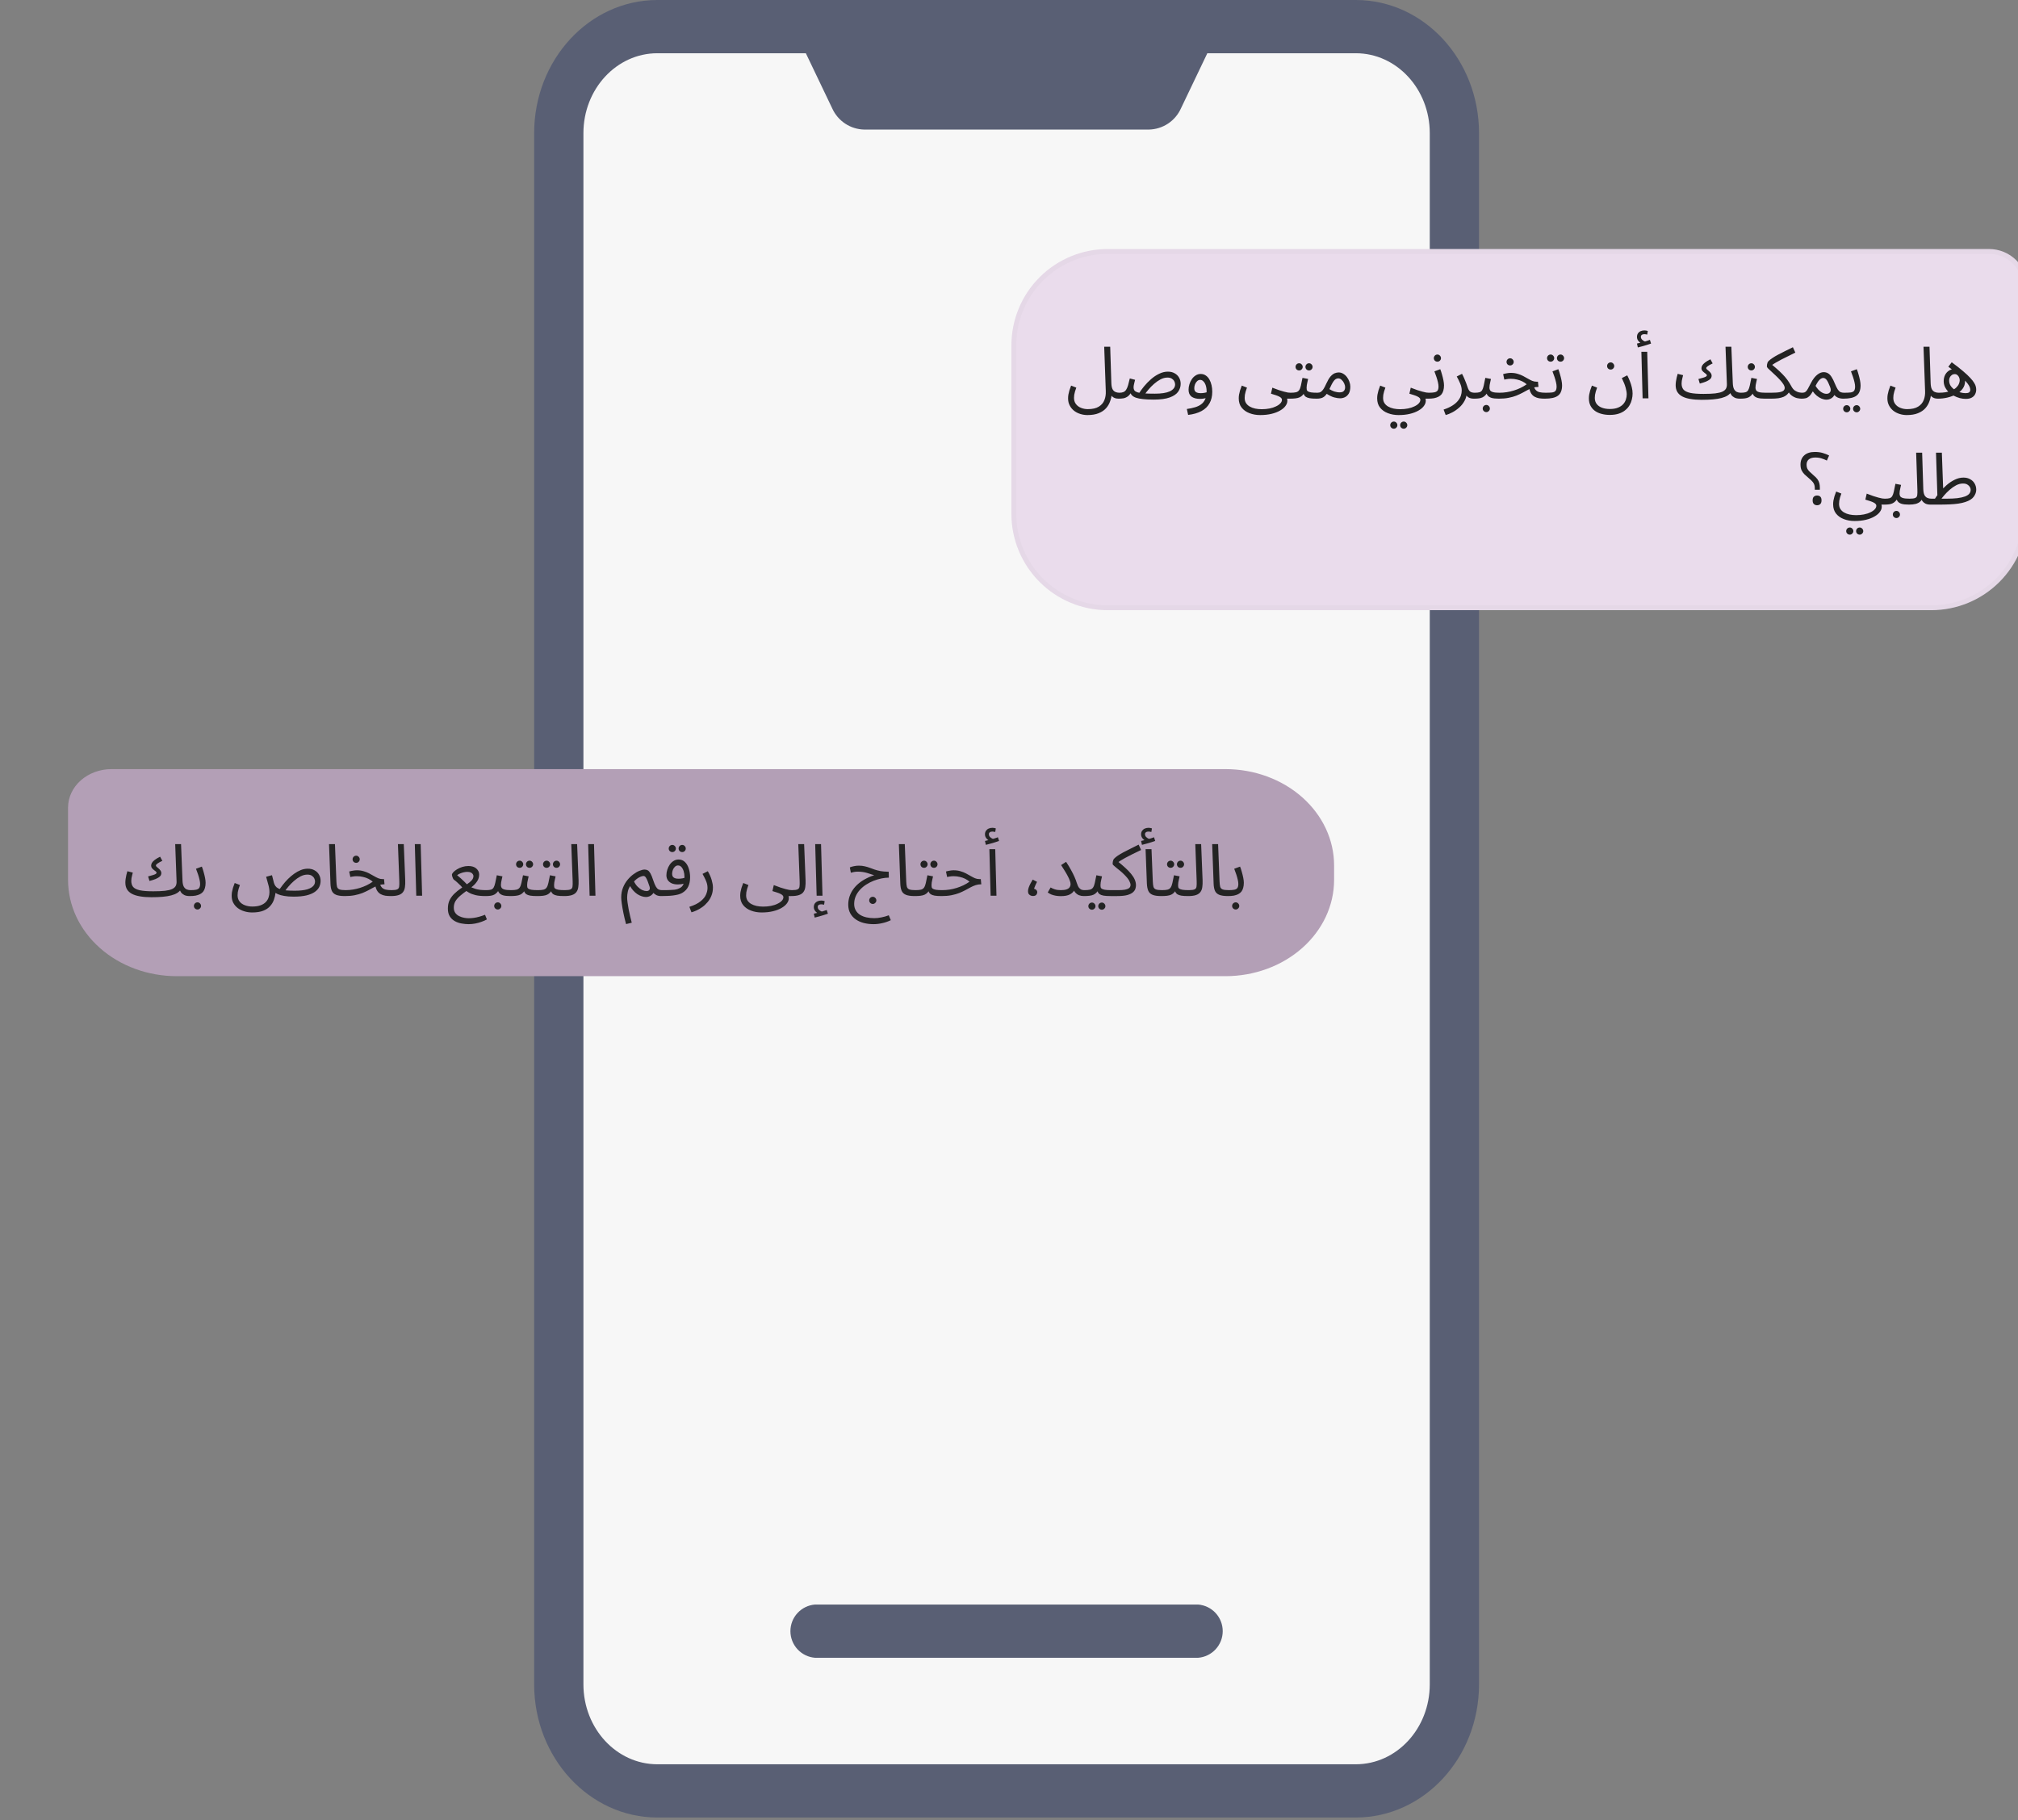 <svg width="419" height="378" viewBox="0 0 419 378" fill="none" xmlns="http://www.w3.org/2000/svg">
  <rect x="0" y="0" width="419" height="378" fill="#808080" stroke="none"/>
  <rect width="419" height="378" />
  <g clip-path="url(#clip0_0_1)">
    <path
      d="M271.985 5.529H146.021C129.452 5.529 116.021 18.96 116.021 35.529V341.895C116.021 358.464 129.452 371.895 146.021 371.895H271.985C288.554 371.895 301.985 358.464 301.985 341.895V35.529C301.985 18.96 288.554 5.529 271.985 5.529Z"
      fill="#F7F7F7" />
    <path
      d="M281.521 377.424H136.479C122.362 377.408 110.922 365.041 110.907 349.781V27.643C110.922 12.383 122.362 0.016 136.479 0H281.521C295.638 0.016 307.078 12.383 307.093 27.643V349.78C307.078 365.04 295.638 377.407 281.521 377.423V377.424ZM136.479 11.057C128.008 11.065 121.143 18.486 121.136 27.643V349.78C121.144 358.937 128.008 366.358 136.479 366.366H281.521C289.992 366.358 296.856 358.937 296.864 349.78V27.643C296.856 18.486 289.992 11.065 281.521 11.057H136.479Z"
      fill="#595F74" />
    <path
      d="M164.675 5.529L172.803 22.52C173.384 23.807 174.319 24.903 175.498 25.679C176.677 26.456 178.053 26.881 179.465 26.906H238.533C239.945 26.881 241.32 26.456 242.5 25.68C243.679 24.903 244.614 23.808 245.195 22.521L253.324 5.529H164.675ZM248.762 344.252H169.233C167.841 344.144 166.54 343.515 165.591 342.49C164.642 341.465 164.115 340.12 164.115 338.723C164.115 337.327 164.642 335.982 165.591 334.957C166.54 333.932 167.841 333.303 169.233 333.195H248.758C250.15 333.303 251.451 333.932 252.4 334.957C253.348 335.982 253.876 337.327 253.876 338.723C253.876 340.12 253.348 341.465 252.4 342.49C251.451 343.515 250.15 344.144 248.758 344.252H248.762Z"
      fill="#595F74" />
    <path
      d="M23.154 159.711H254.436C260.42 159.711 266.16 161.818 270.391 165.569C274.623 169.32 277 174.407 277 179.711V182.711C277 188.015 274.623 193.102 270.391 196.853C266.16 200.604 260.42 202.711 254.436 202.711H36.692C30.708 202.711 24.969 200.604 20.737 196.853C16.506 193.102 14.128 188.015 14.128 182.711L14.128 167.711C14.128 165.589 15.079 163.554 16.772 162.054C18.464 160.554 20.76 159.711 23.154 159.711Z"
      fill="#B39FB6" />
    <path
      d="M31.427 186.315L31.817 185.085C32.797 185.085 33.607 185.05 34.247 184.98C34.887 184.9 35.382 184.78 35.732 184.62C36.092 184.45 36.342 184.235 36.482 183.975C36.622 183.705 36.682 183.38 36.662 183L36.377 175.29H37.592L37.892 182.865C37.912 183.375 37.992 183.775 38.132 184.065C38.282 184.355 38.482 184.56 38.732 184.68C38.982 184.79 39.257 184.845 39.557 184.845C39.767 184.845 39.917 184.905 40.007 185.025C40.107 185.135 40.157 185.27 40.157 185.43C40.157 185.59 40.087 185.74 39.947 185.88C39.807 186.01 39.627 186.075 39.407 186.075C38.937 186.075 38.557 186.005 38.267 185.865C37.977 185.715 37.752 185.53 37.592 185.31C37.442 185.09 37.342 184.86 37.292 184.62L37.607 184.635C37.407 184.945 37.137 185.21 36.797 185.43C36.457 185.64 36.037 185.81 35.537 185.94C35.037 186.07 34.447 186.165 33.767 186.225C33.097 186.285 32.317 186.315 31.427 186.315ZM31.037 182.94L30.752 181.995C31.172 181.885 31.512 181.79 31.772 181.71C32.032 181.63 32.217 181.555 32.327 181.485C32.447 181.405 32.507 181.325 32.507 181.245C32.507 181.135 32.447 181.035 32.327 180.945C32.217 180.845 32.087 180.745 31.937 180.645C31.797 180.535 31.667 180.41 31.547 180.27C31.437 180.13 31.382 179.96 31.382 179.76C31.382 179.58 31.432 179.395 31.532 179.205C31.642 179.005 31.832 178.8 32.102 178.59C32.372 178.37 32.752 178.14 33.242 177.9L33.707 178.755C33.247 178.975 32.907 179.165 32.687 179.325C32.477 179.475 32.372 179.61 32.372 179.73C32.372 179.82 32.427 179.915 32.537 180.015C32.657 180.115 32.787 180.225 32.927 180.345C33.077 180.465 33.207 180.605 33.317 180.765C33.437 180.915 33.497 181.095 33.497 181.305C33.497 181.445 33.467 181.585 33.407 181.725C33.347 181.855 33.227 181.99 33.047 182.13C32.877 182.26 32.632 182.395 32.312 182.535C31.992 182.665 31.567 182.8 31.037 182.94ZM31.427 186.315C30.537 186.315 29.752 186.255 29.072 186.135C28.402 186.025 27.842 185.85 27.392 185.61C26.942 185.37 26.602 185.06 26.372 184.68C26.142 184.29 26.027 183.82 26.027 183.27C26.027 183.02 26.047 182.765 26.087 182.505C26.127 182.235 26.177 181.965 26.237 181.695C26.307 181.425 26.377 181.165 26.447 180.915L27.572 181.2C27.532 181.35 27.487 181.53 27.437 181.74C27.387 181.94 27.342 182.145 27.302 182.355C27.272 182.565 27.257 182.755 27.257 182.925C27.257 183.445 27.387 183.865 27.647 184.185C27.917 184.495 28.382 184.725 29.042 184.875C29.702 185.015 30.627 185.085 31.817 185.085L32.117 185.835L31.427 186.315ZM39.405 186.075L39.555 184.845C40.045 184.845 40.435 184.815 40.725 184.755C41.015 184.695 41.225 184.575 41.355 184.395C41.485 184.205 41.55 183.925 41.55 183.555C41.55 183.305 41.51 183.01 41.43 182.67C41.35 182.32 41.245 181.95 41.115 181.56C40.985 181.17 40.845 180.785 40.695 180.405L41.91 179.955C42.04 180.275 42.16 180.64 42.27 181.05C42.39 181.46 42.49 181.865 42.57 182.265C42.65 182.665 42.69 183.015 42.69 183.315C42.69 183.715 42.645 184.07 42.555 184.38C42.475 184.68 42.35 184.94 42.18 185.16C42.01 185.37 41.79 185.545 41.52 185.685C41.26 185.815 40.955 185.915 40.605 185.985C40.255 186.045 39.855 186.075 39.405 186.075ZM41.01 188.865C40.8 188.865 40.62 188.79 40.47 188.64C40.33 188.5 40.26 188.33 40.26 188.13C40.26 187.93 40.33 187.755 40.47 187.605C40.62 187.455 40.8 187.38 41.01 187.38C41.21 187.38 41.38 187.455 41.52 187.605C41.67 187.755 41.745 187.93 41.745 188.13C41.745 188.33 41.67 188.5 41.52 188.64C41.38 188.79 41.21 188.865 41.01 188.865ZM52.347 189.48C51.777 189.48 51.237 189.4 50.727 189.24C50.217 189.09 49.762 188.865 49.362 188.565C48.972 188.265 48.662 187.9 48.432 187.47C48.212 187.05 48.102 186.565 48.102 186.015C48.102 185.775 48.122 185.52 48.162 185.25C48.212 184.97 48.282 184.675 48.372 184.365C48.472 184.045 48.592 183.71 48.732 183.36L49.812 183.78C49.712 184.06 49.622 184.325 49.542 184.575C49.472 184.825 49.417 185.06 49.377 185.28C49.347 185.5 49.332 185.71 49.332 185.91C49.332 186.42 49.467 186.85 49.737 187.2C50.017 187.55 50.387 187.81 50.847 187.98C51.317 188.16 51.832 188.25 52.392 188.25C53.072 188.25 53.642 188.165 54.102 187.995C54.562 187.825 54.927 187.595 55.197 187.305C55.467 187.025 55.657 186.705 55.767 186.345C55.887 185.995 55.947 185.635 55.947 185.265C55.947 184.775 55.872 184.27 55.722 183.75C55.582 183.22 55.427 182.66 55.257 182.07L56.472 181.74C56.582 182.12 56.662 182.43 56.712 182.67C56.772 182.9 56.817 183.09 56.847 183.24C56.887 183.38 56.927 183.5 56.967 183.6C57.077 183.86 57.232 184.08 57.432 184.26C57.642 184.43 57.912 184.57 58.242 184.68C58.582 184.78 58.997 184.855 59.487 184.905C59.977 184.945 60.557 184.965 61.227 184.965C61.757 184.965 62.237 184.94 62.667 184.89C63.107 184.84 63.497 184.765 63.837 184.665C64.177 184.555 64.462 184.425 64.692 184.275C64.932 184.115 65.112 183.935 65.232 183.735C65.352 183.525 65.412 183.295 65.412 183.045C65.412 182.825 65.357 182.61 65.247 182.4C65.137 182.18 64.967 181.995 64.737 181.845C64.507 181.695 64.202 181.62 63.822 181.62C63.342 181.62 62.862 181.745 62.382 181.995C61.912 182.245 61.462 182.56 61.032 182.94C60.612 183.31 60.237 183.69 59.907 184.08C59.577 184.47 59.312 184.81 59.112 185.1L57.807 185.055C58.057 184.645 58.352 184.22 58.692 183.78C59.032 183.34 59.402 182.92 59.802 182.52C60.202 182.12 60.627 181.76 61.077 181.44C61.527 181.12 61.987 180.865 62.457 180.675C62.937 180.485 63.422 180.39 63.912 180.39C64.462 180.39 64.932 180.505 65.322 180.735C65.722 180.955 66.027 181.255 66.237 181.635C66.457 182.015 66.567 182.445 66.567 182.925C66.567 183.365 66.472 183.785 66.282 184.185C66.092 184.575 65.782 184.92 65.352 185.22C64.922 185.52 64.347 185.76 63.627 185.94C62.907 186.11 62.017 186.195 60.957 186.195C60.197 186.195 59.547 186.145 59.007 186.045C58.477 185.955 58.037 185.835 57.687 185.685C57.347 185.525 57.087 185.355 56.907 185.175C56.737 184.985 56.632 184.8 56.592 184.62L57.207 185.385C57.157 185.865 57.047 186.345 56.877 186.825C56.717 187.305 56.457 187.745 56.097 188.145C55.747 188.555 55.267 188.88 54.657 189.12C54.047 189.36 53.277 189.48 52.347 189.48ZM71.602 186.075C70.802 186.075 70.187 185.985 69.757 185.805C69.337 185.625 69.047 185.345 68.887 184.965C68.727 184.585 68.637 184.095 68.617 183.495L68.317 175.29H69.547L69.847 183.015C69.867 183.505 69.912 183.885 69.982 184.155C70.062 184.415 70.232 184.595 70.492 184.695C70.762 184.795 71.182 184.845 71.752 184.845C71.962 184.845 72.112 184.905 72.202 185.025C72.302 185.135 72.352 185.27 72.352 185.43C72.352 185.59 72.282 185.74 72.142 185.88C72.002 186.01 71.822 186.075 71.602 186.075ZM81.157 186.075C80.737 186.075 80.353 186.05 80.002 186C79.653 185.94 79.338 185.835 79.058 185.685C78.778 185.535 78.543 185.32 78.353 185.04C78.162 184.75 78.017 184.37 77.918 183.9L78.802 183.375C78.933 183.775 79.093 184.08 79.282 184.29C79.472 184.5 79.728 184.645 80.047 184.725C80.377 184.805 80.797 184.845 81.308 184.845C81.517 184.845 81.668 184.905 81.757 185.025C81.858 185.135 81.907 185.27 81.907 185.43C81.907 185.59 81.838 185.74 81.698 185.88C81.558 186.01 81.377 186.075 81.157 186.075ZM71.603 186.075L71.737 184.845C72.257 184.845 72.767 184.805 73.267 184.725C73.767 184.645 74.257 184.53 74.737 184.38C75.218 184.23 75.677 184.05 76.118 183.84C76.567 183.62 76.993 183.37 77.392 183.09C77.132 182.86 76.832 182.66 76.493 182.49C76.153 182.32 75.778 182.19 75.368 182.1C74.968 182 74.543 181.95 74.093 181.95C73.933 181.95 73.782 181.955 73.642 181.965C73.502 181.975 73.362 181.995 73.222 182.025C73.082 182.045 72.922 182.075 72.743 182.115L72.502 180.975C72.772 180.895 73.043 180.835 73.312 180.795C73.582 180.745 73.843 180.72 74.093 180.72C74.612 180.72 75.082 180.785 75.502 180.915C75.922 181.035 76.302 181.185 76.642 181.365C76.993 181.545 77.317 181.725 77.618 181.905C77.927 182.085 78.228 182.24 78.517 182.37C78.808 182.49 79.108 182.55 79.418 182.55H79.733L79.838 183.63C79.407 183.63 79.013 183.69 78.653 183.81C78.293 183.93 77.938 184.085 77.588 184.275C77.248 184.455 76.888 184.65 76.507 184.86C76.127 185.06 75.707 185.255 75.248 185.445C74.787 185.625 74.257 185.775 73.657 185.895C73.067 186.015 72.382 186.075 71.603 186.075ZM73.957 179.175C73.748 179.175 73.567 179.105 73.418 178.965C73.278 178.815 73.207 178.64 73.207 178.44C73.207 178.24 73.278 178.065 73.418 177.915C73.567 177.765 73.748 177.69 73.957 177.69C74.157 177.69 74.328 177.765 74.468 177.915C74.618 178.065 74.692 178.24 74.692 178.44C74.692 178.64 74.618 178.815 74.468 178.965C74.328 179.105 74.157 179.175 73.957 179.175ZM81.153 186.075L81.288 184.845C81.858 184.845 82.258 184.79 82.488 184.68C82.718 184.57 82.848 184.375 82.878 184.095C82.918 183.815 82.928 183.425 82.908 182.925L82.623 175.29H83.838L84.138 182.79C84.158 183.32 84.138 183.79 84.078 184.2C84.028 184.61 83.898 184.955 83.688 185.235C83.488 185.515 83.183 185.725 82.773 185.865C82.373 186.005 81.833 186.075 81.153 186.075ZM86.43 186L86.13 175.29H87.345L87.645 186H86.43ZM97.298 191.91C96.848 191.91 96.373 191.865 95.873 191.775C95.373 191.695 94.903 191.535 94.463 191.295C94.033 191.065 93.678 190.735 93.398 190.305C93.128 189.885 92.993 189.34 92.993 188.67C92.993 187.99 93.118 187.395 93.368 186.885C93.628 186.385 93.958 185.945 94.358 185.565C94.768 185.175 95.198 184.825 95.648 184.515C96.098 184.205 96.523 183.915 96.923 183.645C97.333 183.375 97.663 183.105 97.913 182.835C98.173 182.555 98.303 182.25 98.303 181.92C98.303 181.79 98.258 181.66 98.168 181.53C98.088 181.39 97.953 181.275 97.763 181.185C97.583 181.095 97.338 181.05 97.028 181.05C96.808 181.05 96.563 181.08 96.293 181.14C96.023 181.2 95.763 181.285 95.513 181.395C95.273 181.495 95.073 181.61 94.913 181.74C95.183 181.96 95.433 182.175 95.663 182.385C95.903 182.595 96.148 182.825 96.398 183.075C96.648 183.315 96.918 183.59 97.208 183.9C97.458 184.04 97.703 184.17 97.943 184.29C98.193 184.4 98.458 184.5 98.738 184.59C99.018 184.67 99.338 184.735 99.698 184.785C100.058 184.825 100.478 184.845 100.958 184.845C101.168 184.845 101.318 184.905 101.408 185.025C101.508 185.135 101.558 185.27 101.558 185.43C101.558 185.59 101.488 185.74 101.348 185.88C101.208 186.01 101.028 186.075 100.808 186.075C99.978 186.075 99.288 186.01 98.738 185.88C98.198 185.75 97.738 185.575 97.358 185.355C96.978 185.135 96.613 184.89 96.263 184.62C96.093 184.4 95.903 184.18 95.693 183.96C95.483 183.74 95.253 183.52 95.003 183.3C94.763 183.07 94.503 182.855 94.223 182.655C94.163 182.605 94.103 182.515 94.043 182.385C93.983 182.255 93.933 182.12 93.893 181.98C93.853 181.84 93.833 181.735 93.833 181.665C93.833 181.515 93.928 181.335 94.118 181.125C94.308 180.915 94.563 180.715 94.883 180.525C95.203 180.325 95.568 180.16 95.978 180.03C96.388 179.9 96.813 179.835 97.253 179.835C97.963 179.835 98.513 180.01 98.903 180.36C99.293 180.71 99.488 181.12 99.488 181.59C99.488 182.1 99.358 182.555 99.098 182.955C98.848 183.355 98.523 183.72 98.123 184.05C97.723 184.38 97.298 184.7 96.848 185.01C96.408 185.32 95.988 185.645 95.588 185.985C95.188 186.315 94.858 186.68 94.598 187.08C94.348 187.48 94.223 187.945 94.223 188.475C94.223 188.935 94.333 189.31 94.553 189.6C94.773 189.89 95.048 190.11 95.378 190.26C95.708 190.42 96.048 190.53 96.398 190.59C96.748 190.65 97.048 190.68 97.298 190.68C97.648 190.68 98.003 190.655 98.363 190.605C98.733 190.555 99.113 190.475 99.503 190.365C99.903 190.255 100.303 190.12 100.703 189.96L101.093 190.92C100.803 191.09 100.448 191.25 100.028 191.4C99.608 191.56 99.163 191.685 98.693 191.775C98.223 191.865 97.758 191.91 97.298 191.91ZM100.812 186.075L100.962 184.845C101.382 184.845 101.712 184.81 101.952 184.74C102.192 184.66 102.372 184.515 102.492 184.305C102.622 184.085 102.732 183.77 102.822 183.36C102.912 182.95 103.022 182.415 103.152 181.755L104.322 181.98C104.282 182.16 104.237 182.36 104.187 182.58C104.137 182.8 104.092 183.02 104.052 183.24C104.022 183.45 104.007 183.635 104.007 183.795C104.007 183.995 104.052 184.175 104.142 184.335C104.232 184.495 104.427 184.62 104.727 184.71C105.027 184.8 105.487 184.845 106.107 184.845C106.317 184.845 106.467 184.905 106.557 185.025C106.657 185.135 106.707 185.27 106.707 185.43C106.707 185.59 106.637 185.74 106.497 185.88C106.357 186.01 106.177 186.075 105.957 186.075C105.307 186.075 104.797 186.02 104.427 185.91C104.057 185.79 103.787 185.615 103.617 185.385C103.447 185.145 103.332 184.855 103.272 184.515L103.722 184.545C103.562 184.865 103.387 185.125 103.197 185.325C103.017 185.525 102.817 185.68 102.597 185.79C102.377 185.9 102.122 185.975 101.832 186.015C101.542 186.055 101.202 186.075 100.812 186.075ZM103.362 188.865C103.152 188.865 102.972 188.79 102.822 188.64C102.682 188.5 102.612 188.33 102.612 188.13C102.612 187.93 102.682 187.755 102.822 187.605C102.972 187.455 103.152 187.38 103.362 187.38C103.562 187.38 103.732 187.455 103.872 187.605C104.022 187.755 104.097 187.93 104.097 188.13C104.097 188.33 104.022 188.5 103.872 188.64C103.732 188.79 103.562 188.865 103.362 188.865ZM105.953 186.075L106.103 184.845C106.603 184.845 106.993 184.81 107.273 184.74C107.553 184.66 107.763 184.515 107.903 184.305C108.053 184.085 108.173 183.77 108.263 183.36C108.353 182.95 108.463 182.415 108.593 181.755L109.763 181.98C109.723 182.16 109.678 182.36 109.628 182.58C109.578 182.8 109.533 183.02 109.493 183.24C109.463 183.45 109.448 183.635 109.448 183.795C109.448 183.945 109.458 184.085 109.478 184.215C109.498 184.345 109.573 184.455 109.703 184.545C109.833 184.635 110.053 184.71 110.363 184.77C110.673 184.82 111.118 184.845 111.698 184.845C111.908 184.845 112.058 184.905 112.148 185.025C112.248 185.135 112.298 185.27 112.298 185.43C112.298 185.59 112.228 185.74 112.088 185.88C111.948 186.01 111.768 186.075 111.548 186.075C110.938 186.075 110.453 186.045 110.093 185.985C109.733 185.915 109.458 185.815 109.268 185.685C109.088 185.555 108.958 185.395 108.878 185.205C108.808 185.005 108.753 184.775 108.713 184.515L109.163 184.545C109.003 184.865 108.828 185.125 108.638 185.325C108.458 185.525 108.248 185.68 108.008 185.79C107.768 185.9 107.478 185.975 107.138 186.015C106.808 186.055 106.413 186.075 105.953 186.075ZM109.958 180.21C109.748 180.21 109.568 180.14 109.418 180C109.278 179.85 109.208 179.675 109.208 179.475C109.208 179.275 109.278 179.1 109.418 178.95C109.568 178.8 109.748 178.725 109.958 178.725C110.158 178.725 110.328 178.8 110.468 178.95C110.618 179.1 110.693 179.275 110.693 179.475C110.693 179.675 110.618 179.85 110.468 180C110.328 180.14 110.158 180.21 109.958 180.21ZM107.903 180.21C107.693 180.21 107.513 180.14 107.363 180C107.223 179.85 107.153 179.675 107.153 179.475C107.153 179.275 107.223 179.1 107.363 178.95C107.513 178.8 107.693 178.725 107.903 178.725C108.103 178.725 108.273 178.8 108.413 178.95C108.563 179.1 108.638 179.275 108.638 179.475C108.638 179.675 108.563 179.85 108.413 180C108.273 180.14 108.103 180.21 107.903 180.21ZM111.549 186.075L111.699 184.845C112.199 184.845 112.589 184.81 112.869 184.74C113.149 184.66 113.359 184.515 113.499 184.305C113.649 184.085 113.769 183.77 113.859 183.36C113.949 182.95 114.059 182.415 114.189 181.755L115.359 181.98C115.319 182.16 115.274 182.36 115.224 182.58C115.174 182.8 115.129 183.02 115.089 183.24C115.059 183.45 115.044 183.635 115.044 183.795C115.044 183.945 115.054 184.085 115.074 184.215C115.094 184.345 115.169 184.455 115.299 184.545C115.429 184.635 115.649 184.71 115.959 184.77C116.269 184.82 116.714 184.845 117.294 184.845C117.504 184.845 117.654 184.905 117.744 185.025C117.844 185.135 117.894 185.27 117.894 185.43C117.894 185.59 117.824 185.74 117.684 185.88C117.544 186.01 117.364 186.075 117.144 186.075C116.534 186.075 116.049 186.045 115.689 185.985C115.329 185.915 115.054 185.815 114.864 185.685C114.684 185.555 114.554 185.395 114.474 185.205C114.404 185.005 114.349 184.775 114.309 184.515L114.759 184.545C114.599 184.865 114.424 185.125 114.234 185.325C114.054 185.525 113.844 185.68 113.604 185.79C113.364 185.9 113.074 185.975 112.734 186.015C112.404 186.055 112.009 186.075 111.549 186.075ZM115.554 180.21C115.344 180.21 115.164 180.14 115.014 180C114.874 179.85 114.804 179.675 114.804 179.475C114.804 179.275 114.874 179.1 115.014 178.95C115.164 178.8 115.344 178.725 115.554 178.725C115.754 178.725 115.924 178.8 116.064 178.95C116.214 179.1 116.289 179.275 116.289 179.475C116.289 179.675 116.214 179.85 116.064 180C115.924 180.14 115.754 180.21 115.554 180.21ZM113.499 180.21C113.289 180.21 113.109 180.14 112.959 180C112.819 179.85 112.749 179.675 112.749 179.475C112.749 179.275 112.819 179.1 112.959 178.95C113.109 178.8 113.289 178.725 113.499 178.725C113.699 178.725 113.869 178.8 114.009 178.95C114.159 179.1 114.234 179.275 114.234 179.475C114.234 179.675 114.159 179.85 114.009 180C113.869 180.14 113.699 180.21 113.499 180.21ZM117.145 186.075L117.28 184.845C117.85 184.845 118.25 184.79 118.48 184.68C118.71 184.57 118.84 184.375 118.87 184.095C118.91 183.815 118.92 183.425 118.9 182.925L118.615 175.29H119.83L120.13 182.79C120.15 183.32 120.13 183.79 120.07 184.2C120.02 184.61 119.89 184.955 119.68 185.235C119.48 185.515 119.175 185.725 118.765 185.865C118.365 186.005 117.825 186.075 117.145 186.075ZM122.421 186L122.121 175.29H123.336L123.636 186H122.421ZM129.989 191.895C129.779 191.125 129.599 190.37 129.449 189.63C129.299 188.9 129.184 188.245 129.104 187.665C129.024 187.085 128.984 186.655 128.984 186.375C128.984 185.635 129.104 184.96 129.344 184.35C129.584 183.74 129.894 183.205 130.274 182.745C130.654 182.275 131.064 181.88 131.504 181.56C131.944 181.23 132.369 180.985 132.779 180.825C133.199 180.655 133.554 180.57 133.844 180.57C134.094 180.57 134.314 180.625 134.504 180.735C134.694 180.845 134.879 181.06 135.059 181.38C135.239 181.7 135.429 182.17 135.629 182.79C135.819 183.36 135.999 183.795 136.169 184.095C136.339 184.385 136.524 184.585 136.724 184.695C136.924 184.795 137.154 184.845 137.414 184.845C137.624 184.845 137.774 184.905 137.864 185.025C137.964 185.135 138.014 185.27 138.014 185.43C138.014 185.59 137.944 185.74 137.804 185.88C137.664 186.01 137.484 186.075 137.264 186.075C136.874 186.075 136.539 186.005 136.259 185.865C135.989 185.725 135.754 185.535 135.554 185.295L135.899 185.01C135.779 185.3 135.624 185.54 135.434 185.73C135.254 185.91 135.049 186.045 134.819 186.135C134.599 186.225 134.364 186.27 134.114 186.27C133.824 186.27 133.524 186.215 133.214 186.105C132.904 186.005 132.599 185.855 132.299 185.655C131.999 185.445 131.714 185.19 131.444 184.89C131.184 184.59 130.954 184.25 130.754 183.87L130.904 183.9C130.624 184.29 130.439 184.715 130.349 185.175C130.259 185.625 130.214 186.025 130.214 186.375C130.214 186.655 130.244 187.01 130.304 187.44C130.364 187.88 130.439 188.345 130.529 188.835C130.629 189.325 130.734 189.81 130.844 190.29C130.964 190.78 131.074 191.22 131.174 191.61L129.989 191.895ZM134.234 185.04C134.414 185.04 134.559 185.005 134.669 184.935C134.789 184.865 134.869 184.76 134.909 184.62C134.949 184.48 134.934 184.305 134.864 184.095C134.744 183.735 134.634 183.42 134.534 183.15C134.434 182.87 134.334 182.64 134.234 182.46C134.144 182.27 134.049 182.13 133.949 182.04C133.849 181.95 133.744 181.905 133.634 181.905C133.524 181.905 133.384 181.93 133.214 181.98C133.054 182.03 132.879 182.105 132.689 182.205C132.509 182.305 132.324 182.43 132.134 182.58C131.944 182.73 131.764 182.905 131.594 183.105L131.609 182.985C131.829 183.445 132.094 183.83 132.404 184.14C132.724 184.45 133.044 184.68 133.364 184.83C133.694 184.97 133.984 185.04 134.234 185.04ZM137.257 186.075L137.407 184.845C137.657 184.845 137.932 184.845 138.232 184.845C138.542 184.835 138.852 184.825 139.162 184.815C139.482 184.805 139.777 184.785 140.047 184.755C140.317 184.715 140.542 184.665 140.722 184.605C141.082 184.475 141.362 184.315 141.562 184.125C141.762 183.925 141.902 183.665 141.982 183.345C142.072 183.015 142.117 182.595 142.117 182.085C142.117 181.665 142.062 181.275 141.952 180.915C141.842 180.555 141.687 180.265 141.487 180.045C141.287 179.825 141.047 179.715 140.767 179.715C140.537 179.715 140.327 179.805 140.137 179.985C139.957 180.155 139.812 180.375 139.702 180.645C139.602 180.915 139.552 181.185 139.552 181.455C139.552 181.665 139.592 181.845 139.672 181.995C139.762 182.145 139.907 182.265 140.107 182.355C140.307 182.435 140.567 182.475 140.887 182.475C141.177 182.475 141.467 182.445 141.757 182.385C142.057 182.325 142.312 182.245 142.522 182.145L142.582 183.195C142.422 183.305 142.242 183.395 142.042 183.465C141.842 183.535 141.632 183.585 141.412 183.615C141.192 183.645 140.972 183.66 140.752 183.66C140.242 183.66 139.807 183.58 139.447 183.42C139.097 183.25 138.827 183.025 138.637 182.745C138.457 182.455 138.367 182.125 138.367 181.755C138.367 181.375 138.427 180.995 138.547 180.615C138.667 180.225 138.837 179.87 139.057 179.55C139.277 179.23 139.542 178.975 139.852 178.785C140.162 178.585 140.507 178.485 140.887 178.485C141.427 178.485 141.872 178.66 142.222 179.01C142.582 179.36 142.847 179.82 143.017 180.39C143.197 180.95 143.287 181.545 143.287 182.175C143.287 182.925 143.157 183.57 142.897 184.11C142.647 184.64 142.227 185.08 141.637 185.43C141.407 185.56 141.127 185.67 140.797 185.76C140.477 185.84 140.122 185.905 139.732 185.955C139.352 186.005 138.952 186.035 138.532 186.045C138.112 186.065 137.687 186.075 137.257 186.075ZM141.652 176.94C141.442 176.94 141.262 176.87 141.112 176.73C140.972 176.58 140.902 176.405 140.902 176.205C140.902 176.005 140.972 175.83 141.112 175.68C141.262 175.53 141.442 175.455 141.652 175.455C141.852 175.455 142.022 175.53 142.162 175.68C142.312 175.83 142.387 176.005 142.387 176.205C142.387 176.405 142.312 176.58 142.162 176.73C142.022 176.87 141.852 176.94 141.652 176.94ZM139.597 176.94C139.387 176.94 139.207 176.87 139.057 176.73C138.917 176.58 138.847 176.405 138.847 176.205C138.847 176.005 138.917 175.83 139.057 175.68C139.207 175.53 139.387 175.455 139.597 175.455C139.797 175.455 139.967 175.53 140.107 175.68C140.257 175.83 140.332 176.005 140.332 176.205C140.332 176.405 140.257 176.58 140.107 176.73C139.967 176.87 139.797 176.94 139.597 176.94ZM143.572 189.45L143.137 188.31C144.147 187.99 144.922 187.605 145.462 187.155C146.012 186.715 146.387 186.255 146.587 185.775C146.797 185.295 146.902 184.835 146.902 184.395C146.902 184.115 146.872 183.845 146.812 183.585C146.752 183.325 146.647 183.03 146.497 182.7C146.347 182.37 146.137 181.96 145.867 181.47L146.962 180.915C147.342 181.565 147.612 182.18 147.772 182.76C147.942 183.34 148.027 183.85 148.027 184.29C148.027 184.92 147.922 185.49 147.712 186C147.512 186.51 147.242 186.96 146.902 187.35C146.572 187.75 146.207 188.09 145.807 188.37C145.417 188.65 145.022 188.88 144.622 189.06C144.232 189.24 143.882 189.37 143.572 189.45ZM164.278 186.075L164.413 184.845C164.983 184.845 165.383 184.79 165.613 184.68C165.843 184.57 165.973 184.375 166.003 184.095C166.043 183.815 166.053 183.425 166.033 182.925L165.748 175.29H166.963L167.263 182.79C167.283 183.32 167.263 183.79 167.203 184.2C167.153 184.61 167.023 184.955 166.813 185.235C166.613 185.515 166.308 185.725 165.898 185.865C165.498 186.005 164.958 186.075 164.278 186.075ZM153.688 186.015C153.688 185.775 153.708 185.52 153.748 185.25C153.798 184.97 153.868 184.675 153.958 184.365C154.058 184.045 154.178 183.71 154.318 183.36L155.398 183.78C155.298 184.06 155.208 184.325 155.128 184.575C155.058 184.825 155.003 185.06 154.963 185.28C154.933 185.5 154.918 185.71 154.918 185.91C154.918 186.33 155.008 186.685 155.188 186.975C155.378 187.275 155.638 187.52 155.968 187.71C156.298 187.9 156.673 188.04 157.093 188.13C157.523 188.22 157.978 188.265 158.458 188.265C159.038 188.265 159.578 188.215 160.078 188.115C160.588 188.015 161.033 187.87 161.413 187.68C161.803 187.5 162.108 187.29 162.328 187.05C162.548 186.82 162.658 186.57 162.658 186.3C162.658 186.17 162.608 186.05 162.508 185.94C162.408 185.83 162.258 185.725 162.058 185.625C161.858 185.525 161.618 185.43 161.338 185.34C161.058 185.24 160.738 185.14 160.378 185.04L160.663 183.795C161.183 183.995 161.643 184.165 162.043 184.305C162.443 184.435 162.793 184.54 163.093 184.62C163.393 184.7 163.653 184.76 163.873 184.8C164.093 184.83 164.278 184.845 164.428 184.845C164.638 184.845 164.788 184.905 164.878 185.025C164.978 185.135 165.028 185.27 165.028 185.43C165.028 185.59 164.958 185.74 164.818 185.88C164.678 186.01 164.498 186.075 164.278 186.075C164.218 186.075 164.158 186.075 164.098 186.075C164.038 186.075 163.973 186.075 163.903 186.075C163.843 186.075 163.783 186.075 163.723 186.075C163.743 186.165 163.758 186.235 163.768 186.285C163.778 186.345 163.783 186.42 163.783 186.51C163.783 186.88 163.653 187.24 163.393 187.59C163.143 187.94 162.773 188.255 162.283 188.535C161.793 188.825 161.198 189.055 160.498 189.225C159.808 189.395 159.018 189.48 158.128 189.48C157.338 189.48 156.603 189.35 155.923 189.09C155.253 188.84 154.713 188.46 154.303 187.95C153.893 187.44 153.688 186.795 153.688 186.015ZM169.56 186L169.26 175.29H170.475L170.775 186H169.56ZM169.155 190.545L168.975 189.735C169.235 189.675 169.445 189.625 169.605 189.585C169.765 189.545 169.945 189.5 170.145 189.45L170.07 189.765C169.81 189.685 169.56 189.515 169.32 189.255C169.09 188.995 168.975 188.7 168.975 188.37C168.975 188.07 169.045 187.815 169.185 187.605C169.335 187.405 169.525 187.255 169.755 187.155C169.995 187.055 170.25 187.005 170.52 187.005C170.63 187.005 170.745 187.015 170.865 187.035C170.995 187.055 171.115 187.085 171.225 187.125L171.105 187.875C171.005 187.855 170.91 187.835 170.82 187.815C170.73 187.795 170.63 187.785 170.52 187.785C170.29 187.785 170.11 187.83 169.98 187.92C169.85 188.02 169.785 188.155 169.785 188.325C169.785 188.535 169.85 188.715 169.98 188.865C170.12 189.015 170.275 189.13 170.445 189.21C170.625 189.3 170.77 189.345 170.88 189.345L170.265 189.405C170.535 189.335 170.785 189.26 171.015 189.18C171.255 189.11 171.47 189.04 171.66 188.97L171.9 189.735C171.66 189.825 171.375 189.92 171.045 190.02C170.725 190.12 170.4 190.215 170.07 190.305C169.74 190.395 169.435 190.475 169.155 190.545ZM181.223 187.71C181.013 187.71 180.833 187.635 180.683 187.485C180.543 187.345 180.473 187.175 180.473 186.975C180.473 186.775 180.543 186.6 180.683 186.45C180.833 186.3 181.013 186.225 181.223 186.225C181.423 186.225 181.593 186.3 181.733 186.45C181.883 186.6 181.958 186.775 181.958 186.975C181.958 187.175 181.883 187.345 181.733 187.485C181.593 187.635 181.423 187.71 181.223 187.71ZM181.373 191.91C180.673 191.91 180.003 191.83 179.363 191.67C178.733 191.51 178.173 191.26 177.683 190.92C177.203 190.59 176.823 190.17 176.543 189.66C176.263 189.15 176.123 188.55 176.123 187.86C176.123 187.28 176.208 186.725 176.378 186.195C176.548 185.675 176.793 185.185 177.113 184.725C177.443 184.255 177.843 183.825 178.313 183.435C178.783 183.045 179.318 182.7 179.918 182.4C180.518 182.09 181.173 181.83 181.883 181.62L181.718 181.815C181.458 181.735 181.193 181.65 180.923 181.56C180.653 181.46 180.373 181.37 180.083 181.29C179.793 181.2 179.483 181.13 179.153 181.08C178.823 181.03 178.468 181.005 178.088 181.005C177.788 181.005 177.523 181.03 177.293 181.08C177.073 181.13 176.863 181.18 176.663 181.23L176.453 180.12C176.713 180.01 177.003 179.925 177.323 179.865C177.653 179.795 177.983 179.76 178.313 179.76C178.773 179.76 179.183 179.805 179.543 179.895C179.903 179.975 180.243 180.075 180.563 180.195C180.893 180.315 181.238 180.44 181.598 180.57C181.958 180.69 182.358 180.795 182.798 180.885C183.248 180.965 183.778 181.01 184.388 181.02H184.523L184.553 182.25C184.073 182.25 183.563 182.305 183.023 182.415C182.483 182.525 181.943 182.685 181.403 182.895C180.873 183.105 180.363 183.365 179.873 183.675C179.383 183.985 178.948 184.345 178.568 184.755C178.198 185.155 177.903 185.6 177.683 186.09C177.463 186.59 177.353 187.13 177.353 187.71C177.353 188.23 177.463 188.675 177.683 189.045C177.903 189.425 178.203 189.735 178.583 189.975C178.973 190.215 179.418 190.39 179.918 190.5C180.428 190.61 180.963 190.665 181.523 190.665C182.013 190.665 182.513 190.61 183.023 190.5C183.543 190.4 184.048 190.255 184.538 190.065L184.958 191.085C184.378 191.365 183.783 191.57 183.173 191.7C182.563 191.84 181.963 191.91 181.373 191.91ZM189.918 186.075C189.118 186.075 188.503 185.985 188.073 185.805C187.653 185.625 187.363 185.345 187.203 184.965C187.043 184.585 186.953 184.095 186.933 183.495L186.633 175.29H187.863L188.163 183.015C188.183 183.505 188.228 183.885 188.298 184.155C188.378 184.415 188.548 184.595 188.808 184.695C189.078 184.795 189.498 184.845 190.068 184.845C190.278 184.845 190.428 184.905 190.518 185.025C190.618 185.135 190.668 185.27 190.668 185.43C190.668 185.59 190.598 185.74 190.458 185.88C190.318 186.01 190.138 186.075 189.918 186.075ZM189.918 186.075L190.068 184.845C190.568 184.845 190.958 184.81 191.238 184.74C191.518 184.66 191.728 184.515 191.868 184.305C192.018 184.085 192.138 183.77 192.228 183.36C192.318 182.95 192.428 182.415 192.558 181.755L193.728 181.98C193.688 182.16 193.643 182.36 193.593 182.58C193.543 182.8 193.498 183.02 193.458 183.24C193.428 183.45 193.413 183.635 193.413 183.795C193.413 183.945 193.423 184.085 193.443 184.215C193.463 184.345 193.538 184.455 193.668 184.545C193.798 184.635 194.018 184.71 194.328 184.77C194.638 184.82 195.083 184.845 195.663 184.845C195.873 184.845 196.023 184.905 196.113 185.025C196.213 185.135 196.263 185.27 196.263 185.43C196.263 185.59 196.193 185.74 196.053 185.88C195.913 186.01 195.733 186.075 195.513 186.075C194.903 186.075 194.418 186.045 194.058 185.985C193.698 185.915 193.423 185.815 193.233 185.685C193.053 185.555 192.923 185.395 192.843 185.205C192.773 185.005 192.718 184.775 192.678 184.515L193.128 184.545C192.968 184.865 192.793 185.125 192.603 185.325C192.423 185.525 192.213 185.68 191.973 185.79C191.733 185.9 191.443 185.975 191.103 186.015C190.773 186.055 190.378 186.075 189.918 186.075ZM193.923 180.21C193.713 180.21 193.533 180.14 193.383 180C193.243 179.85 193.173 179.675 193.173 179.475C193.173 179.275 193.243 179.1 193.383 178.95C193.533 178.8 193.713 178.725 193.923 178.725C194.123 178.725 194.293 178.8 194.433 178.95C194.583 179.1 194.658 179.275 194.658 179.475C194.658 179.675 194.583 179.85 194.433 180C194.293 180.14 194.123 180.21 193.923 180.21ZM191.868 180.21C191.658 180.21 191.478 180.14 191.328 180C191.188 179.85 191.118 179.675 191.118 179.475C191.118 179.275 191.188 179.1 191.328 178.95C191.478 178.8 191.658 178.725 191.868 178.725C192.068 178.725 192.238 178.8 192.378 178.95C192.528 179.1 192.603 179.275 192.603 179.475C192.603 179.675 192.528 179.85 192.378 180C192.238 180.14 192.068 180.21 191.868 180.21ZM195.514 186.075L195.649 184.845C196.169 184.845 196.679 184.805 197.179 184.725C197.679 184.645 198.169 184.53 198.649 184.38C199.129 184.23 199.589 184.05 200.029 183.84C200.479 183.62 200.904 183.37 201.304 183.09C201.044 182.86 200.744 182.66 200.404 182.49C200.064 182.32 199.689 182.19 199.279 182.1C198.879 182 198.454 181.95 198.004 181.95C197.844 181.95 197.694 181.955 197.554 181.965C197.414 181.975 197.274 181.995 197.134 182.025C196.994 182.045 196.834 182.075 196.654 182.115L196.414 180.975C196.684 180.895 196.954 180.835 197.224 180.795C197.494 180.745 197.754 180.72 198.004 180.72C198.524 180.72 198.994 180.785 199.414 180.915C199.834 181.035 200.214 181.185 200.554 181.365C200.904 181.545 201.229 181.725 201.529 181.905C201.839 182.085 202.139 182.24 202.429 182.37C202.719 182.49 203.019 182.55 203.329 182.55H203.644L203.749 183.63C203.319 183.63 202.924 183.69 202.564 183.81C202.204 183.93 201.849 184.085 201.499 184.275C201.159 184.455 200.799 184.65 200.419 184.86C200.039 185.06 199.619 185.255 199.159 185.445C198.699 185.625 198.169 185.775 197.569 185.895C196.979 186.015 196.294 186.075 195.514 186.075ZM205.682 186L205.427 176.34H206.642L206.897 186H205.682ZM204.692 175.44L204.512 174.63C204.772 174.57 204.982 174.52 205.142 174.48C205.302 174.44 205.482 174.395 205.682 174.345L205.607 174.66C205.347 174.58 205.097 174.41 204.857 174.15C204.627 173.89 204.512 173.595 204.512 173.265C204.512 172.965 204.582 172.715 204.722 172.515C204.872 172.305 205.062 172.15 205.292 172.05C205.532 171.95 205.787 171.9 206.057 171.9C206.167 171.9 206.282 171.91 206.402 171.93C206.532 171.95 206.652 171.98 206.762 172.02L206.642 172.77C206.542 172.75 206.447 172.73 206.357 172.71C206.267 172.69 206.167 172.68 206.057 172.68C205.827 172.68 205.647 172.73 205.517 172.83C205.387 172.92 205.322 173.05 205.322 173.22C205.322 173.43 205.387 173.61 205.517 173.76C205.657 173.91 205.812 174.03 205.982 174.12C206.162 174.2 206.307 174.24 206.417 174.24L205.802 174.3C206.072 174.23 206.322 174.16 206.552 174.09C206.792 174.01 207.007 173.935 207.197 173.865L207.437 174.63C207.197 174.72 206.912 174.815 206.582 174.915C206.262 175.015 205.937 175.11 205.607 175.2C205.277 175.29 204.972 175.37 204.692 175.44ZM214.481 186.06C214.351 186.06 214.206 186.035 214.046 185.985C213.886 185.925 213.746 185.825 213.626 185.685C213.506 185.535 213.446 185.33 213.446 185.07C213.446 184.83 213.496 184.57 213.596 184.29C213.696 184.01 213.821 183.73 213.971 183.45C214.131 183.16 214.281 182.895 214.421 182.655L215.321 183.12C215.221 183.3 215.126 183.495 215.036 183.705C214.946 183.905 214.871 184.085 214.811 184.245C214.751 184.395 214.716 184.5 214.706 184.56C214.936 184.62 215.101 184.715 215.201 184.845C215.311 184.965 215.366 185.095 215.366 185.235C215.366 185.455 215.296 185.65 215.156 185.82C215.016 185.98 214.791 186.06 214.481 186.06ZM220.243 184.845C220.743 184.845 221.138 184.795 221.428 184.695C221.728 184.595 221.943 184.45 222.073 184.26C222.213 184.06 222.283 183.83 222.283 183.57C222.283 183.37 222.228 183.13 222.118 182.85C222.018 182.57 221.878 182.26 221.698 181.92C221.518 181.57 221.308 181.205 221.068 180.825C220.838 180.435 220.588 180.04 220.318 179.64L221.353 178.965C221.743 179.555 222.083 180.115 222.373 180.645C222.663 181.165 222.908 181.655 223.108 182.115C223.308 182.565 223.468 182.99 223.588 183.39C223.728 183.83 223.883 184.155 224.053 184.365C224.233 184.575 224.418 184.71 224.608 184.77C224.798 184.82 224.973 184.845 225.133 184.845C225.343 184.845 225.498 184.905 225.598 185.025C225.698 185.135 225.748 185.27 225.748 185.43C225.748 185.59 225.678 185.74 225.538 185.88C225.398 186.01 225.218 186.075 224.998 186.075C224.668 186.075 224.343 186.015 224.023 185.895C223.713 185.765 223.443 185.56 223.213 185.28C222.983 184.99 222.823 184.605 222.733 184.125L223.333 183.645C223.333 184.045 223.248 184.435 223.078 184.815C222.908 185.185 222.598 185.49 222.148 185.73C221.708 185.97 221.073 186.09 220.243 186.09C219.883 186.09 219.533 186.06 219.193 186C218.863 185.94 218.558 185.855 218.278 185.745C217.998 185.625 217.753 185.485 217.543 185.325L218.143 184.29C218.343 184.42 218.623 184.545 218.983 184.665C219.343 184.785 219.763 184.845 220.243 184.845ZM225.001 186.075L225.151 184.845C225.651 184.845 226.041 184.81 226.321 184.74C226.601 184.66 226.811 184.515 226.951 184.305C227.101 184.085 227.221 183.77 227.311 183.36C227.401 182.95 227.511 182.415 227.641 181.755L228.811 181.98C228.771 182.16 228.726 182.36 228.676 182.58C228.626 182.8 228.581 183.02 228.541 183.24C228.511 183.45 228.496 183.635 228.496 183.795C228.496 183.945 228.506 184.085 228.526 184.215C228.546 184.345 228.621 184.455 228.751 184.545C228.881 184.635 229.101 184.71 229.411 184.77C229.721 184.82 230.166 184.845 230.746 184.845C230.956 184.845 231.106 184.905 231.196 185.025C231.296 185.135 231.346 185.27 231.346 185.43C231.346 185.59 231.276 185.74 231.136 185.88C230.996 186.01 230.816 186.075 230.596 186.075C229.986 186.075 229.501 186.045 229.141 185.985C228.781 185.915 228.506 185.815 228.316 185.685C228.136 185.555 228.006 185.395 227.926 185.205C227.856 185.005 227.801 184.775 227.761 184.515L228.211 184.545C228.051 184.865 227.876 185.125 227.686 185.325C227.506 185.525 227.296 185.68 227.056 185.79C226.816 185.9 226.526 185.975 226.186 186.015C225.856 186.055 225.461 186.075 225.001 186.075ZM228.781 188.91C228.571 188.91 228.391 188.835 228.241 188.685C228.101 188.545 228.031 188.375 228.031 188.175C228.031 187.975 228.101 187.8 228.241 187.65C228.391 187.5 228.571 187.425 228.781 187.425C228.981 187.425 229.151 187.5 229.291 187.65C229.441 187.8 229.516 187.975 229.516 188.175C229.516 188.375 229.441 188.545 229.291 188.685C229.151 188.835 228.981 188.91 228.781 188.91ZM226.726 188.91C226.516 188.91 226.336 188.835 226.186 188.685C226.046 188.545 225.976 188.375 225.976 188.175C225.976 187.975 226.046 187.8 226.186 187.65C226.336 187.5 226.516 187.425 226.726 187.425C226.926 187.425 227.096 187.5 227.236 187.65C227.386 187.8 227.461 187.975 227.461 188.175C227.461 188.375 227.386 188.545 227.236 188.685C227.096 188.835 226.926 188.91 226.726 188.91ZM230.597 186.075L230.747 184.845H232.157C232.747 184.845 233.212 184.815 233.552 184.755C233.902 184.685 234.157 184.6 234.317 184.5C234.487 184.39 234.597 184.275 234.647 184.155C234.707 184.025 234.737 183.895 234.737 183.765C234.737 183.535 234.647 183.25 234.467 182.91C234.297 182.57 233.942 182.13 233.402 181.59C233.122 181.31 232.842 181.055 232.562 180.825C232.282 180.585 232.022 180.375 231.782 180.195C231.552 180.005 231.367 179.845 231.227 179.715C231.087 179.585 231.017 179.485 231.017 179.415C231.017 179.265 231.027 179.12 231.047 178.98C231.077 178.84 231.112 178.71 231.152 178.59C231.202 178.47 231.262 178.375 231.332 178.305C231.532 178.095 231.787 177.885 232.097 177.675C232.417 177.465 232.787 177.245 233.207 177.015C233.637 176.785 234.117 176.54 234.647 176.28C235.187 176.01 235.777 175.715 236.417 175.395L236.927 176.505C236.127 176.885 235.457 177.21 234.917 177.48C234.387 177.74 233.937 177.975 233.567 178.185C233.197 178.385 232.872 178.575 232.592 178.755C232.312 178.935 232.027 179.135 231.737 179.355L231.962 178.785C232.592 179.285 233.147 179.755 233.627 180.195C234.117 180.635 234.527 181.06 234.857 181.47C235.187 181.87 235.437 182.265 235.607 182.655C235.777 183.045 235.862 183.44 235.862 183.84C235.862 184.06 235.822 184.3 235.742 184.56C235.662 184.82 235.492 185.065 235.232 185.295C234.972 185.525 234.582 185.715 234.062 185.865C233.542 186.005 232.842 186.075 231.962 186.075H230.597ZM241.113 186.075C240.313 186.075 239.703 185.985 239.283 185.805C238.863 185.625 238.573 185.345 238.413 184.965C238.253 184.585 238.158 184.095 238.128 183.495L237.858 176.34H239.088L239.358 183.015C239.378 183.505 239.423 183.885 239.493 184.155C239.573 184.415 239.743 184.595 240.003 184.695C240.273 184.795 240.693 184.845 241.263 184.845C241.473 184.845 241.623 184.905 241.713 185.025C241.813 185.135 241.863 185.27 241.863 185.43C241.863 185.59 241.793 185.74 241.653 185.88C241.513 186.01 241.333 186.075 241.113 186.075ZM237.108 175.44L236.928 174.63C237.188 174.57 237.398 174.52 237.558 174.48C237.718 174.44 237.898 174.395 238.098 174.345L238.023 174.66C237.763 174.58 237.513 174.41 237.273 174.15C237.043 173.89 236.928 173.595 236.928 173.265C236.928 172.965 236.998 172.715 237.138 172.515C237.288 172.305 237.478 172.15 237.708 172.05C237.948 171.95 238.203 171.9 238.473 171.9C238.583 171.9 238.698 171.91 238.818 171.93C238.948 171.95 239.068 171.98 239.178 172.02L239.058 172.77C238.958 172.75 238.863 172.73 238.773 172.71C238.683 172.69 238.583 172.68 238.473 172.68C238.243 172.68 238.063 172.73 237.933 172.83C237.803 172.92 237.738 173.05 237.738 173.22C237.738 173.43 237.803 173.61 237.933 173.76C238.073 173.91 238.228 174.03 238.398 174.12C238.578 174.2 238.723 174.24 238.833 174.24L238.218 174.3C238.488 174.23 238.738 174.16 238.968 174.09C239.208 174.01 239.423 173.935 239.613 173.865L239.853 174.63C239.613 174.72 239.328 174.815 238.998 174.915C238.678 175.015 238.353 175.11 238.023 175.2C237.693 175.29 237.388 175.37 237.108 175.44ZM241.114 186.075L241.264 184.845C241.764 184.845 242.154 184.81 242.434 184.74C242.714 184.66 242.924 184.515 243.064 184.305C243.214 184.085 243.334 183.77 243.424 183.36C243.514 182.95 243.624 182.415 243.754 181.755L244.924 181.98C244.884 182.16 244.839 182.36 244.789 182.58C244.739 182.8 244.694 183.02 244.654 183.24C244.624 183.45 244.609 183.635 244.609 183.795C244.609 183.945 244.619 184.085 244.639 184.215C244.659 184.345 244.734 184.455 244.864 184.545C244.994 184.635 245.214 184.71 245.524 184.77C245.834 184.82 246.279 184.845 246.859 184.845C247.069 184.845 247.219 184.905 247.309 185.025C247.409 185.135 247.459 185.27 247.459 185.43C247.459 185.59 247.389 185.74 247.249 185.88C247.109 186.01 246.929 186.075 246.709 186.075C246.099 186.075 245.614 186.045 245.254 185.985C244.894 185.915 244.619 185.815 244.429 185.685C244.249 185.555 244.119 185.395 244.039 185.205C243.969 185.005 243.914 184.775 243.874 184.515L244.324 184.545C244.164 184.865 243.989 185.125 243.799 185.325C243.619 185.525 243.409 185.68 243.169 185.79C242.929 185.9 242.639 185.975 242.299 186.015C241.969 186.055 241.574 186.075 241.114 186.075ZM245.119 180.21C244.909 180.21 244.729 180.14 244.579 180C244.439 179.85 244.369 179.675 244.369 179.475C244.369 179.275 244.439 179.1 244.579 178.95C244.729 178.8 244.909 178.725 245.119 178.725C245.319 178.725 245.489 178.8 245.629 178.95C245.779 179.1 245.854 179.275 245.854 179.475C245.854 179.675 245.779 179.85 245.629 180C245.489 180.14 245.319 180.21 245.119 180.21ZM243.064 180.21C242.854 180.21 242.674 180.14 242.524 180C242.384 179.85 242.314 179.675 242.314 179.475C242.314 179.275 242.384 179.1 242.524 178.95C242.674 178.8 242.854 178.725 243.064 178.725C243.264 178.725 243.434 178.8 243.574 178.95C243.724 179.1 243.799 179.275 243.799 179.475C243.799 179.675 243.724 179.85 243.574 180C243.434 180.14 243.264 180.21 243.064 180.21ZM246.71 186.075L246.845 184.845C247.415 184.845 247.815 184.79 248.045 184.68C248.275 184.57 248.405 184.375 248.435 184.095C248.475 183.815 248.485 183.425 248.465 182.925L248.18 175.29H249.395L249.695 182.79C249.715 183.32 249.695 183.79 249.635 184.2C249.585 184.61 249.455 184.955 249.245 185.235C249.045 185.515 248.74 185.725 248.33 185.865C247.93 186.005 247.39 186.075 246.71 186.075ZM254.971 186.075C254.171 186.075 253.556 185.985 253.126 185.805C252.706 185.625 252.416 185.345 252.256 184.965C252.096 184.585 252.006 184.095 251.986 183.495L251.686 175.29H252.916L253.216 183.015C253.236 183.505 253.281 183.885 253.351 184.155C253.431 184.415 253.601 184.595 253.861 184.695C254.131 184.795 254.551 184.845 255.121 184.845C255.331 184.845 255.481 184.905 255.571 185.025C255.671 185.135 255.721 185.27 255.721 185.43C255.721 185.59 255.651 185.74 255.511 185.88C255.371 186.01 255.191 186.075 254.971 186.075ZM254.972 186.075L255.122 184.845C255.612 184.845 256.002 184.815 256.292 184.755C256.582 184.695 256.792 184.575 256.922 184.395C257.052 184.205 257.117 183.925 257.117 183.555C257.117 183.305 257.077 183.01 256.997 182.67C256.917 182.32 256.812 181.95 256.682 181.56C256.552 181.17 256.412 180.785 256.262 180.405L257.477 179.955C257.607 180.275 257.727 180.64 257.837 181.05C257.957 181.46 258.057 181.865 258.137 182.265C258.217 182.665 258.257 183.015 258.257 183.315C258.257 183.715 258.212 184.07 258.122 184.38C258.042 184.68 257.917 184.94 257.747 185.16C257.577 185.37 257.357 185.545 257.087 185.685C256.827 185.815 256.522 185.915 256.172 185.985C255.822 186.045 255.422 186.075 254.972 186.075ZM256.577 188.865C256.367 188.865 256.187 188.79 256.037 188.64C255.897 188.5 255.827 188.33 255.827 188.13C255.827 187.93 255.897 187.755 256.037 187.605C256.187 187.455 256.367 187.38 256.577 187.38C256.777 187.38 256.947 187.455 257.087 187.605C257.237 187.755 257.312 187.93 257.312 188.13C257.312 188.33 257.237 188.5 257.087 188.64C256.947 188.79 256.777 188.865 256.577 188.865Z"
      fill="#232323" />
    <path
      d="M230 51.711H413C415.122 51.711 417.157 52.554 418.657 54.054C420.157 55.554 421 57.589 421 59.711V106.711C421 112.015 418.893 117.102 415.142 120.853C411.391 124.604 406.304 126.711 401 126.711H230C224.696 126.711 219.609 124.604 215.858 120.853C212.107 117.102 210 112.015 210 106.711V71.711C210 66.407 212.107 61.32 215.858 57.569C219.609 53.818 224.696 51.711 230 51.711Z"
      fill="#EADCEC" />
    <path
      d="M230 52.211H413C414.989 52.211 416.897 53.001 418.303 54.408C419.71 55.814 420.5 57.722 420.5 59.711V106.711C420.5 111.883 418.446 116.843 414.789 120.5C411.132 124.157 406.172 126.211 401 126.211H230C224.828 126.211 219.868 124.157 216.211 120.5C212.554 116.843 210.5 111.883 210.5 106.711V71.711C210.5 66.539 212.554 61.579 216.211 57.922C219.868 54.266 224.828 52.211 230 52.211Z"
      stroke="#232323" stroke-opacity="0.02" />
    <path
      d="M221.767 82.726C221.767 82.486 221.787 82.231 221.827 81.961C221.877 81.681 221.947 81.386 222.037 81.076C222.137 80.756 222.257 80.421 222.397 80.071L223.477 80.491C223.377 80.771 223.287 81.036 223.207 81.286C223.137 81.536 223.082 81.771 223.042 81.991C223.012 82.211 222.997 82.421 222.997 82.621C222.997 83.131 223.132 83.561 223.402 83.911C223.672 84.261 224.022 84.521 224.452 84.691C224.892 84.871 225.362 84.961 225.862 84.961C226.842 84.961 227.607 84.786 228.157 84.436C228.707 84.096 229.092 83.641 229.312 83.071C229.532 82.511 229.627 81.896 229.597 81.226L229.267 72.001H230.512L230.752 79.606C230.772 80.116 230.852 80.516 230.992 80.806C231.142 81.086 231.342 81.281 231.592 81.391C231.842 81.501 232.117 81.556 232.417 81.556C232.627 81.556 232.777 81.616 232.867 81.736C232.967 81.846 233.017 81.981 233.017 82.141C233.017 82.301 232.947 82.451 232.807 82.591C232.667 82.721 232.487 82.786 232.267 82.786C231.957 82.786 231.692 82.746 231.472 82.666C231.252 82.576 231.072 82.466 230.932 82.336C230.792 82.196 230.682 82.041 230.602 81.871C230.522 81.691 230.462 81.511 230.422 81.331L230.842 81.751C230.802 82.281 230.687 82.806 230.497 83.326C230.317 83.856 230.037 84.336 229.657 84.766C229.277 85.196 228.767 85.541 228.127 85.801C227.497 86.061 226.717 86.191 225.787 86.191C225.267 86.191 224.762 86.111 224.272 85.951C223.792 85.801 223.362 85.576 222.982 85.276C222.612 84.976 222.317 84.611 222.097 84.181C221.877 83.761 221.767 83.276 221.767 82.726ZM239.534 82.981C238.654 82.981 237.914 82.946 237.314 82.876C236.724 82.816 236.244 82.721 235.874 82.591C235.504 82.461 235.224 82.296 235.034 82.096C234.844 81.896 234.714 81.656 234.644 81.376L234.989 81.256C234.739 81.736 234.469 82.086 234.179 82.306C233.889 82.516 233.584 82.651 233.264 82.711C232.954 82.761 232.624 82.786 232.274 82.786L232.424 81.556C232.774 81.556 233.059 81.506 233.279 81.406C233.509 81.306 233.694 81.141 233.834 80.911C233.984 80.681 234.114 80.376 234.224 79.996C234.334 79.616 234.454 79.146 234.584 78.586L235.679 78.871C235.619 79.101 235.564 79.321 235.514 79.531C235.464 79.741 235.424 79.926 235.394 80.086C235.374 80.236 235.364 80.356 235.364 80.446C235.364 80.686 235.419 80.891 235.529 81.061C235.639 81.221 235.849 81.356 236.159 81.466C236.469 81.566 236.914 81.641 237.494 81.691C238.084 81.731 238.854 81.751 239.804 81.751C240.464 81.751 241.054 81.711 241.574 81.631C242.094 81.551 242.529 81.431 242.879 81.271C243.239 81.101 243.514 80.896 243.704 80.656C243.894 80.416 243.989 80.141 243.989 79.831C243.989 79.611 243.934 79.396 243.824 79.186C243.714 78.966 243.544 78.781 243.314 78.631C243.084 78.481 242.779 78.406 242.399 78.406C241.919 78.406 241.439 78.531 240.959 78.781C240.489 79.031 240.039 79.346 239.609 79.726C239.189 80.096 238.814 80.476 238.484 80.866C238.154 81.256 237.889 81.596 237.689 81.886L236.384 81.841C236.704 81.321 237.084 80.791 237.524 80.251C237.974 79.701 238.464 79.196 238.994 78.736C239.534 78.266 240.099 77.891 240.689 77.611C241.279 77.321 241.879 77.176 242.489 77.176C243.039 77.176 243.509 77.291 243.899 77.521C244.299 77.741 244.604 78.041 244.814 78.421C245.034 78.801 245.144 79.231 245.144 79.711C245.144 80.301 244.969 80.846 244.619 81.346C244.279 81.836 243.699 82.231 242.879 82.531C242.059 82.831 240.944 82.981 239.534 82.981ZM246.694 86.161L246.424 84.931C247.024 84.851 247.574 84.736 248.074 84.586C248.584 84.446 249.019 84.241 249.379 83.971C249.749 83.701 250.034 83.346 250.234 82.906C250.434 82.466 250.534 81.916 250.534 81.256C250.534 80.946 250.504 80.651 250.444 80.371C250.384 80.081 250.294 79.826 250.174 79.606C250.054 79.386 249.909 79.211 249.739 79.081C249.579 78.951 249.394 78.886 249.184 78.886C248.954 78.886 248.744 78.976 248.554 79.156C248.374 79.326 248.229 79.546 248.119 79.816C248.019 80.086 247.969 80.356 247.969 80.626C247.969 80.836 248.009 81.021 248.089 81.181C248.179 81.331 248.324 81.446 248.524 81.526C248.724 81.606 248.984 81.646 249.304 81.646C249.594 81.646 249.884 81.616 250.174 81.556C250.474 81.496 250.729 81.416 250.939 81.316L250.999 82.366C250.759 82.536 250.474 82.656 250.144 82.726C249.824 82.796 249.499 82.831 249.169 82.831C248.789 82.831 248.449 82.791 248.149 82.711C247.859 82.631 247.609 82.516 247.399 82.366C247.199 82.206 247.044 82.006 246.934 81.766C246.834 81.526 246.784 81.246 246.784 80.926C246.784 80.546 246.844 80.166 246.964 79.786C247.084 79.396 247.254 79.041 247.474 78.721C247.694 78.401 247.959 78.146 248.269 77.956C248.579 77.756 248.924 77.656 249.304 77.656C249.704 77.656 250.054 77.761 250.354 77.971C250.654 78.171 250.904 78.446 251.104 78.796C251.304 79.146 251.454 79.541 251.554 79.981C251.654 80.421 251.704 80.876 251.704 81.346C251.704 82.276 251.514 83.076 251.134 83.746C250.764 84.426 250.204 84.966 249.454 85.366C248.714 85.766 247.794 86.031 246.694 86.161ZM257.202 82.726C257.202 82.486 257.222 82.231 257.262 81.961C257.312 81.681 257.382 81.386 257.472 81.076C257.572 80.756 257.692 80.421 257.832 80.071L258.912 80.491C258.812 80.771 258.722 81.036 258.642 81.286C258.572 81.536 258.517 81.771 258.477 81.991C258.447 82.211 258.432 82.421 258.432 82.621C258.432 83.041 258.522 83.396 258.702 83.686C258.892 83.986 259.152 84.231 259.482 84.421C259.812 84.611 260.187 84.751 260.607 84.841C261.037 84.931 261.492 84.976 261.972 84.976C262.552 84.976 263.092 84.926 263.592 84.826C264.102 84.726 264.547 84.581 264.927 84.391C265.317 84.211 265.622 84.001 265.842 83.761C266.062 83.531 266.172 83.281 266.172 83.011C266.172 82.881 266.122 82.761 266.022 82.651C265.922 82.541 265.772 82.436 265.572 82.336C265.372 82.236 265.132 82.141 264.852 82.051C264.572 81.951 264.252 81.851 263.892 81.751L264.177 80.506C264.697 80.706 265.157 80.876 265.557 81.016C265.957 81.146 266.307 81.251 266.607 81.331C266.907 81.411 267.167 81.471 267.387 81.511C267.607 81.541 267.792 81.556 267.942 81.556C268.152 81.556 268.302 81.616 268.392 81.736C268.492 81.846 268.542 81.981 268.542 82.141C268.542 82.301 268.472 82.451 268.332 82.591C268.192 82.721 268.012 82.786 267.792 82.786C267.732 82.786 267.672 82.786 267.612 82.786C267.552 82.786 267.487 82.786 267.417 82.786C267.357 82.786 267.297 82.786 267.237 82.786C267.257 82.876 267.272 82.946 267.282 82.996C267.292 83.056 267.297 83.131 267.297 83.221C267.297 83.591 267.167 83.951 266.907 84.301C266.657 84.651 266.287 84.966 265.797 85.246C265.307 85.536 264.712 85.766 264.012 85.936C263.322 86.106 262.532 86.191 261.642 86.191C260.852 86.191 260.117 86.061 259.437 85.801C258.767 85.551 258.227 85.171 257.817 84.661C257.407 84.151 257.202 83.506 257.202 82.726ZM267.797 82.786L267.947 81.556C268.447 81.556 268.837 81.521 269.117 81.451C269.397 81.371 269.607 81.226 269.747 81.016C269.897 80.796 270.017 80.481 270.107 80.071C270.197 79.661 270.307 79.126 270.437 78.466L271.607 78.691C271.567 78.871 271.522 79.071 271.472 79.291C271.422 79.511 271.377 79.731 271.337 79.951C271.307 80.161 271.292 80.346 271.292 80.506C271.292 80.656 271.302 80.796 271.322 80.926C271.342 81.056 271.417 81.166 271.547 81.256C271.677 81.346 271.897 81.421 272.207 81.481C272.517 81.531 272.962 81.556 273.542 81.556C273.752 81.556 273.902 81.616 273.992 81.736C274.092 81.846 274.142 81.981 274.142 82.141C274.142 82.301 274.072 82.451 273.932 82.591C273.792 82.721 273.612 82.786 273.392 82.786C272.782 82.786 272.297 82.756 271.937 82.696C271.577 82.626 271.302 82.526 271.112 82.396C270.932 82.266 270.802 82.106 270.722 81.916C270.652 81.716 270.597 81.486 270.557 81.226L271.007 81.256C270.847 81.576 270.672 81.836 270.482 82.036C270.302 82.236 270.092 82.391 269.852 82.501C269.612 82.611 269.322 82.686 268.982 82.726C268.652 82.766 268.257 82.786 267.797 82.786ZM271.802 76.921C271.592 76.921 271.412 76.851 271.262 76.711C271.122 76.561 271.052 76.386 271.052 76.186C271.052 75.986 271.122 75.811 271.262 75.661C271.412 75.511 271.592 75.436 271.802 75.436C272.002 75.436 272.172 75.511 272.312 75.661C272.462 75.811 272.537 75.986 272.537 76.186C272.537 76.386 272.462 76.561 272.312 76.711C272.172 76.851 272.002 76.921 271.802 76.921ZM269.747 76.921C269.537 76.921 269.357 76.851 269.207 76.711C269.067 76.561 268.997 76.386 268.997 76.186C268.997 75.986 269.067 75.811 269.207 75.661C269.357 75.511 269.537 75.436 269.747 75.436C269.947 75.436 270.117 75.511 270.257 75.661C270.407 75.811 270.482 75.986 270.482 76.186C270.482 76.386 270.407 76.561 270.257 76.711C270.117 76.851 269.947 76.921 269.747 76.921ZM273.393 82.786L273.543 81.556C273.823 81.556 274.058 81.496 274.248 81.376C274.438 81.256 274.623 81.056 274.803 80.776C274.983 80.496 275.178 80.121 275.388 79.651C275.678 79.011 275.963 78.526 276.243 78.196C276.533 77.866 276.818 77.641 277.098 77.521C277.388 77.401 277.673 77.341 277.953 77.341C278.293 77.341 278.608 77.431 278.898 77.611C279.188 77.781 279.443 78.011 279.663 78.301C279.883 78.591 280.053 78.911 280.173 79.261C280.303 79.601 280.368 79.941 280.368 80.281C280.368 80.881 280.263 81.361 280.053 81.721C279.843 82.071 279.573 82.326 279.243 82.486C278.923 82.636 278.588 82.711 278.238 82.711C277.928 82.711 277.528 82.651 277.038 82.531C276.558 82.411 275.948 82.106 275.208 81.616L275.793 80.671C276.283 80.981 276.723 81.196 277.113 81.316C277.513 81.426 277.843 81.481 278.103 81.481C278.393 81.481 278.623 81.441 278.793 81.361C278.963 81.271 279.088 81.146 279.168 80.986C279.248 80.826 279.288 80.646 279.288 80.446C279.288 80.156 279.218 79.866 279.078 79.576C278.938 79.286 278.758 79.046 278.538 78.856C278.328 78.666 278.103 78.571 277.863 78.571C277.683 78.571 277.508 78.621 277.338 78.721C277.168 78.821 276.993 79.006 276.813 79.276C276.633 79.546 276.428 79.936 276.198 80.446C275.958 80.986 275.728 81.416 275.508 81.736C275.298 82.046 275.083 82.276 274.863 82.426C274.643 82.576 274.413 82.671 274.173 82.711C273.943 82.761 273.683 82.786 273.393 82.786ZM285.942 82.726C285.942 82.486 285.962 82.231 286.002 81.961C286.052 81.681 286.122 81.386 286.212 81.076C286.312 80.756 286.432 80.421 286.572 80.071L287.652 80.491C287.552 80.771 287.462 81.036 287.382 81.286C287.312 81.536 287.257 81.771 287.217 81.991C287.187 82.211 287.172 82.421 287.172 82.621C287.172 83.041 287.262 83.396 287.442 83.686C287.632 83.986 287.892 84.231 288.222 84.421C288.552 84.611 288.927 84.751 289.347 84.841C289.777 84.931 290.232 84.976 290.712 84.976C291.292 84.976 291.832 84.926 292.332 84.826C292.842 84.726 293.287 84.581 293.667 84.391C294.057 84.211 294.362 84.001 294.582 83.761C294.802 83.531 294.912 83.281 294.912 83.011C294.912 82.881 294.862 82.761 294.762 82.651C294.662 82.541 294.512 82.436 294.312 82.336C294.112 82.236 293.872 82.141 293.592 82.051C293.312 81.951 292.992 81.851 292.632 81.751L292.917 80.506C293.437 80.706 293.897 80.876 294.297 81.016C294.697 81.146 295.047 81.251 295.347 81.331C295.647 81.411 295.907 81.471 296.127 81.511C296.347 81.541 296.532 81.556 296.682 81.556C296.892 81.556 297.042 81.616 297.132 81.736C297.232 81.846 297.282 81.981 297.282 82.141C297.282 82.301 297.212 82.451 297.072 82.591C296.932 82.721 296.752 82.786 296.532 82.786C296.472 82.786 296.412 82.786 296.352 82.786C296.292 82.786 296.227 82.786 296.157 82.786C296.097 82.786 296.037 82.786 295.977 82.786C295.997 82.876 296.012 82.946 296.022 82.996C296.032 83.056 296.037 83.131 296.037 83.221C296.037 83.591 295.907 83.951 295.647 84.301C295.397 84.651 295.027 84.966 294.537 85.246C294.047 85.536 293.452 85.766 292.752 85.936C292.062 86.106 291.272 86.191 290.382 86.191C289.592 86.191 288.857 86.061 288.177 85.801C287.507 85.551 286.967 85.171 286.557 84.661C286.147 84.151 285.942 83.506 285.942 82.726ZM291.462 89.026C291.252 89.026 291.072 88.951 290.922 88.801C290.782 88.661 290.712 88.491 290.712 88.291C290.712 88.091 290.782 87.916 290.922 87.766C291.072 87.616 291.252 87.541 291.462 87.541C291.662 87.541 291.832 87.616 291.972 87.766C292.122 87.916 292.197 88.091 292.197 88.291C292.197 88.491 292.122 88.661 291.972 88.801C291.832 88.951 291.662 89.026 291.462 89.026ZM289.407 89.026C289.197 89.026 289.017 88.951 288.867 88.801C288.727 88.661 288.657 88.491 288.657 88.291C288.657 88.091 288.727 87.916 288.867 87.766C289.017 87.616 289.197 87.541 289.407 87.541C289.607 87.541 289.777 87.616 289.917 87.766C290.067 87.916 290.142 88.091 290.142 88.291C290.142 88.491 290.067 88.661 289.917 88.801C289.777 88.951 289.607 89.026 289.407 89.026ZM296.537 82.786L296.687 81.556C297.177 81.556 297.567 81.526 297.857 81.466C298.147 81.406 298.357 81.286 298.487 81.106C298.617 80.916 298.682 80.636 298.682 80.266C298.682 80.016 298.642 79.721 298.562 79.381C298.482 79.031 298.377 78.661 298.247 78.271C298.117 77.881 297.977 77.496 297.827 77.116L299.042 76.666C299.172 76.986 299.292 77.351 299.402 77.761C299.522 78.171 299.622 78.576 299.702 78.976C299.782 79.376 299.822 79.726 299.822 80.026C299.822 80.426 299.777 80.781 299.687 81.091C299.607 81.391 299.482 81.651 299.312 81.871C299.142 82.081 298.922 82.256 298.652 82.396C298.392 82.526 298.087 82.626 297.737 82.696C297.387 82.756 296.987 82.786 296.537 82.786ZM298.457 75.106C298.247 75.106 298.067 75.036 297.917 74.896C297.777 74.746 297.707 74.571 297.707 74.371C297.707 74.171 297.777 73.996 297.917 73.846C298.067 73.696 298.247 73.621 298.457 73.621C298.657 73.621 298.827 73.696 298.967 73.846C299.117 73.996 299.192 74.171 299.192 74.371C299.192 74.571 299.117 74.746 298.967 74.896C298.827 75.036 298.657 75.106 298.457 75.106ZM300.171 86.191L299.736 85.051C300.466 84.811 301.071 84.536 301.551 84.226C302.041 83.916 302.426 83.586 302.706 83.236C302.996 82.886 303.201 82.531 303.321 82.171C303.441 81.801 303.501 81.446 303.501 81.106C303.501 80.616 303.391 80.121 303.171 79.621C302.961 79.111 302.726 78.631 302.466 78.181L303.561 77.626C303.751 77.976 303.916 78.321 304.056 78.661C304.206 79.001 304.336 79.321 304.446 79.621C304.566 79.921 304.661 80.196 304.731 80.446C304.871 80.876 305.051 81.171 305.271 81.331C305.501 81.481 305.811 81.556 306.201 81.556C306.411 81.556 306.561 81.616 306.651 81.736C306.751 81.846 306.801 81.981 306.801 82.141C306.801 82.301 306.731 82.451 306.591 82.591C306.451 82.721 306.271 82.786 306.051 82.786C305.611 82.786 305.251 82.711 304.971 82.561C304.701 82.401 304.496 82.196 304.356 81.946C304.216 81.686 304.121 81.416 304.071 81.136L304.551 81.406C304.551 82.066 304.401 82.666 304.101 83.206C303.811 83.756 303.436 84.231 302.976 84.631C302.516 85.041 302.036 85.376 301.536 85.636C301.036 85.896 300.581 86.081 300.171 86.191ZM306.059 82.786L306.209 81.556C306.629 81.556 306.959 81.521 307.199 81.451C307.439 81.371 307.619 81.226 307.739 81.016C307.869 80.796 307.979 80.481 308.069 80.071C308.159 79.661 308.269 79.126 308.399 78.466L309.569 78.691C309.529 78.871 309.484 79.071 309.434 79.291C309.384 79.511 309.339 79.731 309.299 79.951C309.269 80.161 309.254 80.346 309.254 80.506C309.254 80.706 309.299 80.886 309.389 81.046C309.479 81.206 309.674 81.331 309.974 81.421C310.274 81.511 310.734 81.556 311.354 81.556C311.564 81.556 311.714 81.616 311.804 81.736C311.904 81.846 311.954 81.981 311.954 82.141C311.954 82.301 311.884 82.451 311.744 82.591C311.604 82.721 311.424 82.786 311.204 82.786C310.554 82.786 310.044 82.731 309.674 82.621C309.304 82.501 309.034 82.326 308.864 82.096C308.694 81.856 308.579 81.566 308.519 81.226L308.969 81.256C308.809 81.576 308.634 81.836 308.444 82.036C308.264 82.236 308.064 82.391 307.844 82.501C307.624 82.611 307.369 82.686 307.079 82.726C306.789 82.766 306.449 82.786 306.059 82.786ZM308.609 85.576C308.399 85.576 308.219 85.501 308.069 85.351C307.929 85.211 307.859 85.041 307.859 84.841C307.859 84.641 307.929 84.466 308.069 84.316C308.219 84.166 308.399 84.091 308.609 84.091C308.809 84.091 308.979 84.166 309.119 84.316C309.269 84.466 309.344 84.641 309.344 84.841C309.344 85.041 309.269 85.211 309.119 85.351C308.979 85.501 308.809 85.576 308.609 85.576ZM320.755 82.786C320.335 82.786 319.95 82.761 319.6 82.711C319.25 82.651 318.935 82.546 318.655 82.396C318.375 82.246 318.14 82.031 317.95 81.751C317.76 81.461 317.615 81.081 317.515 80.611L318.4 80.086C318.53 80.486 318.69 80.791 318.88 81.001C319.07 81.211 319.325 81.356 319.645 81.436C319.975 81.516 320.395 81.556 320.905 81.556C321.115 81.556 321.265 81.616 321.355 81.736C321.455 81.846 321.505 81.981 321.505 82.141C321.505 82.301 321.435 82.451 321.295 82.591C321.155 82.721 320.975 82.786 320.755 82.786ZM311.2 82.786L311.335 81.556C311.855 81.556 312.365 81.516 312.865 81.436C313.365 81.356 313.855 81.241 314.335 81.091C314.815 80.941 315.275 80.761 315.715 80.551C316.165 80.331 316.59 80.081 316.99 79.801C316.73 79.571 316.43 79.371 316.09 79.201C315.75 79.031 315.375 78.901 314.965 78.811C314.565 78.711 314.14 78.661 313.69 78.661C313.53 78.661 313.38 78.666 313.24 78.676C313.1 78.686 312.96 78.706 312.82 78.736C312.68 78.756 312.52 78.786 312.34 78.826L312.1 77.686C312.37 77.606 312.64 77.546 312.91 77.506C313.18 77.456 313.44 77.431 313.69 77.431C314.21 77.431 314.68 77.496 315.1 77.626C315.52 77.746 315.9 77.896 316.24 78.076C316.59 78.256 316.915 78.436 317.215 78.616C317.525 78.796 317.825 78.951 318.115 79.081C318.405 79.201 318.705 79.261 319.015 79.261H319.33L319.435 80.341C319.005 80.341 318.61 80.401 318.25 80.521C317.89 80.641 317.535 80.796 317.185 80.986C316.845 81.166 316.485 81.361 316.105 81.571C315.725 81.771 315.305 81.966 314.845 82.156C314.385 82.336 313.855 82.486 313.255 82.606C312.665 82.726 311.98 82.786 311.2 82.786ZM313.555 75.886C313.345 75.886 313.165 75.816 313.015 75.676C312.875 75.526 312.805 75.351 312.805 75.151C312.805 74.951 312.875 74.776 313.015 74.626C313.165 74.476 313.345 74.401 313.555 74.401C313.755 74.401 313.925 74.476 314.065 74.626C314.215 74.776 314.29 74.951 314.29 75.151C314.29 75.351 314.215 75.526 314.065 75.676C313.925 75.816 313.755 75.886 313.555 75.886ZM320.751 82.786L320.901 81.556C321.491 81.556 321.951 81.536 322.281 81.496C322.611 81.446 322.846 81.331 322.986 81.151C323.126 80.961 323.196 80.666 323.196 80.266C323.196 80.016 323.156 79.721 323.076 79.381C322.996 79.031 322.891 78.661 322.761 78.271C322.631 77.881 322.491 77.496 322.341 77.116L323.556 76.666C323.686 76.986 323.806 77.351 323.916 77.761C324.036 78.171 324.136 78.576 324.216 78.976C324.296 79.376 324.336 79.726 324.336 80.026C324.336 80.526 324.266 80.951 324.126 81.301C323.996 81.651 323.786 81.936 323.496 82.156C323.206 82.376 322.831 82.536 322.371 82.636C321.921 82.736 321.381 82.786 320.751 82.786ZM324.021 75.106C323.811 75.106 323.631 75.036 323.481 74.896C323.341 74.746 323.271 74.571 323.271 74.371C323.271 74.171 323.341 73.996 323.481 73.846C323.631 73.696 323.811 73.621 324.021 73.621C324.221 73.621 324.391 73.696 324.531 73.846C324.681 73.996 324.756 74.171 324.756 74.371C324.756 74.571 324.681 74.746 324.531 74.896C324.391 75.036 324.221 75.106 324.021 75.106ZM321.966 75.106C321.756 75.106 321.576 75.036 321.426 74.896C321.286 74.746 321.216 74.571 321.216 74.371C321.216 74.171 321.286 73.996 321.426 73.846C321.576 73.696 321.756 73.621 321.966 73.621C322.166 73.621 322.336 73.696 322.476 73.846C322.626 73.996 322.701 74.171 322.701 74.371C322.701 74.571 322.626 74.746 322.476 74.896C322.336 75.036 322.166 75.106 321.966 75.106ZM329.902 82.726C329.902 82.486 329.922 82.231 329.962 81.961C330.012 81.681 330.082 81.386 330.172 81.076C330.272 80.756 330.392 80.421 330.532 80.071L331.612 80.491C331.512 80.771 331.422 81.036 331.342 81.286C331.272 81.536 331.217 81.771 331.177 81.991C331.147 82.211 331.132 82.421 331.132 82.621C331.132 83.141 331.267 83.571 331.537 83.911C331.807 84.251 332.177 84.506 332.647 84.676C333.117 84.846 333.647 84.931 334.237 84.931C334.907 84.931 335.467 84.841 335.917 84.661C336.377 84.481 336.742 84.241 337.012 83.941C337.282 83.651 337.472 83.326 337.582 82.966C337.702 82.606 337.762 82.251 337.762 81.901C337.762 81.521 337.687 81.061 337.537 80.521C337.397 79.981 337.132 79.311 336.742 78.511L337.867 77.941C338.067 78.321 338.247 78.721 338.407 79.141C338.577 79.551 338.712 79.976 338.812 80.416C338.922 80.846 338.977 81.286 338.977 81.736C338.977 82.126 338.927 82.526 338.827 82.936C338.737 83.346 338.582 83.741 338.362 84.121C338.142 84.511 337.847 84.856 337.477 85.156C337.117 85.466 336.667 85.711 336.127 85.891C335.597 86.071 334.962 86.161 334.222 86.161C333.642 86.161 333.087 86.091 332.557 85.951C332.037 85.821 331.577 85.616 331.177 85.336C330.787 85.056 330.477 84.701 330.247 84.271C330.017 83.841 329.902 83.326 329.902 82.726ZM334.432 76.741C334.222 76.741 334.042 76.671 333.892 76.531C333.752 76.381 333.682 76.206 333.682 76.006C333.682 75.806 333.752 75.631 333.892 75.481C334.042 75.331 334.222 75.256 334.432 75.256C334.632 75.256 334.802 75.331 334.942 75.481C335.092 75.631 335.167 75.806 335.167 76.006C335.167 76.206 335.092 76.381 334.942 76.531C334.802 76.671 334.632 76.741 334.432 76.741ZM341.056 82.711L340.801 73.051H342.016L342.271 82.711H341.056ZM340.066 72.151L339.886 71.341C340.146 71.281 340.356 71.231 340.516 71.191C340.676 71.151 340.856 71.106 341.056 71.056L340.981 71.371C340.721 71.291 340.471 71.121 340.231 70.861C340.001 70.601 339.886 70.306 339.886 69.976C339.886 69.676 339.956 69.426 340.096 69.226C340.246 69.016 340.436 68.861 340.666 68.761C340.906 68.661 341.161 68.611 341.431 68.611C341.541 68.611 341.656 68.621 341.776 68.641C341.906 68.661 342.026 68.691 342.136 68.731L342.016 69.481C341.916 69.461 341.821 69.441 341.731 69.421C341.641 69.401 341.541 69.391 341.431 69.391C341.201 69.391 341.021 69.441 340.891 69.541C340.761 69.631 340.696 69.761 340.696 69.931C340.696 70.141 340.761 70.321 340.891 70.471C341.031 70.621 341.186 70.741 341.356 70.831C341.536 70.911 341.681 70.951 341.791 70.951L341.176 71.011C341.446 70.941 341.696 70.871 341.926 70.801C342.166 70.721 342.381 70.646 342.571 70.576L342.811 71.341C342.571 71.431 342.286 71.526 341.956 71.626C341.636 71.726 341.311 71.821 340.981 71.911C340.651 72.001 340.346 72.081 340.066 72.151ZM353.32 83.026L353.71 81.796C354.69 81.796 355.5 81.761 356.14 81.691C356.78 81.611 357.275 81.491 357.625 81.331C357.985 81.161 358.235 80.946 358.375 80.686C358.515 80.416 358.575 80.091 358.555 79.711L358.27 72.001H359.485L359.785 79.576C359.805 80.086 359.885 80.486 360.025 80.776C360.175 81.066 360.375 81.271 360.625 81.391C360.875 81.501 361.15 81.556 361.45 81.556C361.66 81.556 361.81 81.616 361.9 81.736C362 81.846 362.05 81.981 362.05 82.141C362.05 82.301 361.98 82.451 361.84 82.591C361.7 82.721 361.52 82.786 361.3 82.786C360.83 82.786 360.45 82.716 360.16 82.576C359.87 82.426 359.645 82.241 359.485 82.021C359.335 81.801 359.235 81.571 359.185 81.331L359.5 81.346C359.3 81.656 359.03 81.921 358.69 82.141C358.35 82.351 357.93 82.521 357.43 82.651C356.93 82.781 356.34 82.876 355.66 82.936C354.99 82.996 354.21 83.026 353.32 83.026ZM352.93 79.651L352.645 78.706C353.065 78.596 353.405 78.501 353.665 78.421C353.925 78.341 354.11 78.266 354.22 78.196C354.34 78.116 354.4 78.036 354.4 77.956C354.4 77.846 354.34 77.746 354.22 77.656C354.11 77.556 353.98 77.456 353.83 77.356C353.69 77.246 353.56 77.121 353.44 76.981C353.33 76.841 353.275 76.671 353.275 76.471C353.275 76.291 353.325 76.106 353.425 75.916C353.535 75.716 353.725 75.511 353.995 75.301C354.265 75.081 354.645 74.851 355.135 74.611L355.6 75.466C355.14 75.686 354.8 75.876 354.58 76.036C354.37 76.186 354.265 76.321 354.265 76.441C354.265 76.531 354.32 76.626 354.43 76.726C354.55 76.826 354.68 76.936 354.82 77.056C354.97 77.176 355.1 77.316 355.21 77.476C355.33 77.626 355.39 77.806 355.39 78.016C355.39 78.156 355.36 78.296 355.3 78.436C355.24 78.566 355.12 78.701 354.94 78.841C354.77 78.971 354.525 79.106 354.205 79.246C353.885 79.376 353.46 79.511 352.93 79.651ZM353.32 83.026C352.43 83.026 351.645 82.966 350.965 82.846C350.295 82.736 349.735 82.561 349.285 82.321C348.835 82.081 348.495 81.771 348.265 81.391C348.035 81.001 347.92 80.531 347.92 79.981C347.92 79.731 347.94 79.476 347.98 79.216C348.02 78.946 348.07 78.676 348.13 78.406C348.2 78.136 348.27 77.876 348.34 77.626L349.465 77.911C349.425 78.061 349.38 78.241 349.33 78.451C349.28 78.651 349.235 78.856 349.195 79.066C349.165 79.276 349.15 79.466 349.15 79.636C349.15 80.156 349.28 80.576 349.54 80.896C349.81 81.206 350.275 81.436 350.935 81.586C351.595 81.726 352.52 81.796 353.71 81.796L354.01 82.546L353.32 83.026ZM361.298 82.786L361.448 81.556C361.868 81.556 362.198 81.521 362.438 81.451C362.678 81.371 362.858 81.226 362.978 81.016C363.108 80.796 363.218 80.481 363.308 80.071C363.398 79.661 363.508 79.126 363.638 78.466L364.808 78.691C364.768 78.871 364.723 79.071 364.673 79.291C364.623 79.511 364.578 79.731 364.538 79.951C364.508 80.161 364.493 80.346 364.493 80.506C364.493 80.706 364.538 80.886 364.628 81.046C364.718 81.206 364.913 81.331 365.213 81.421C365.513 81.511 365.973 81.556 366.593 81.556C366.803 81.556 366.953 81.616 367.043 81.736C367.143 81.846 367.193 81.981 367.193 82.141C367.193 82.301 367.123 82.451 366.983 82.591C366.843 82.721 366.663 82.786 366.443 82.786C365.793 82.786 365.283 82.731 364.913 82.621C364.543 82.501 364.273 82.326 364.103 82.096C363.933 81.856 363.818 81.566 363.758 81.226L364.208 81.256C364.048 81.576 363.873 81.836 363.683 82.036C363.503 82.236 363.303 82.391 363.083 82.501C362.863 82.611 362.608 82.686 362.318 82.726C362.028 82.766 361.688 82.786 361.298 82.786ZM363.638 76.921C363.428 76.921 363.248 76.851 363.098 76.711C362.958 76.561 362.888 76.386 362.888 76.186C362.888 75.986 362.958 75.811 363.098 75.661C363.248 75.511 363.428 75.436 363.638 75.436C363.838 75.436 364.008 75.511 364.148 75.661C364.298 75.811 364.373 75.986 364.373 76.186C364.373 76.386 364.298 76.561 364.148 76.711C364.008 76.851 363.838 76.921 363.638 76.921ZM366.439 82.786L366.589 81.556H367.744C368.574 81.556 369.189 81.511 369.589 81.421C369.989 81.331 370.249 81.211 370.369 81.061C370.499 80.911 370.564 80.756 370.564 80.596C370.564 80.356 370.474 80.091 370.294 79.801C370.114 79.511 369.884 79.216 369.604 78.916C369.324 78.606 369.024 78.301 368.704 78.001C368.394 77.701 368.099 77.426 367.819 77.176C367.539 76.926 367.309 76.711 367.129 76.531C366.949 76.341 366.859 76.206 366.859 76.126C366.859 75.976 366.869 75.831 366.889 75.691C366.919 75.551 366.954 75.421 366.994 75.301C367.044 75.181 367.104 75.086 367.174 75.016C367.374 74.806 367.649 74.586 367.999 74.356C368.349 74.116 368.754 73.876 369.214 73.636C369.674 73.386 370.164 73.136 370.684 72.886C371.204 72.626 371.729 72.366 372.259 72.106L372.769 73.216C372.289 73.456 371.809 73.696 371.329 73.936C370.849 74.166 370.384 74.396 369.934 74.626C369.484 74.856 369.059 75.091 368.659 75.331C368.269 75.561 367.914 75.796 367.594 76.036L367.684 75.526C368.134 75.906 368.559 76.271 368.959 76.621C369.359 76.971 369.739 77.331 370.099 77.701C370.459 78.061 370.794 78.451 371.104 78.871C371.414 79.291 371.704 79.756 371.974 80.266C372.184 80.656 372.429 80.941 372.709 81.121C372.989 81.301 373.264 81.421 373.534 81.481C373.814 81.531 374.039 81.556 374.209 81.556C374.419 81.556 374.569 81.616 374.659 81.736C374.759 81.846 374.809 81.981 374.809 82.141C374.809 82.301 374.739 82.451 374.599 82.591C374.459 82.721 374.279 82.786 374.059 82.786C373.789 82.786 373.469 82.746 373.099 82.666C372.739 82.576 372.384 82.406 372.034 82.156C371.684 81.906 371.394 81.526 371.164 81.016L371.614 81.196C371.464 81.466 371.289 81.701 371.089 81.901C370.899 82.091 370.654 82.256 370.354 82.396C370.054 82.526 369.689 82.626 369.259 82.696C368.829 82.756 368.304 82.786 367.684 82.786H366.439ZM374.057 82.786L374.207 81.556C374.487 81.556 374.707 81.496 374.867 81.376C375.037 81.256 375.197 81.056 375.347 80.776C375.507 80.496 375.707 80.121 375.947 79.651C376.187 79.171 376.427 78.781 376.667 78.481C376.917 78.171 377.157 77.931 377.387 77.761C377.627 77.581 377.852 77.456 378.062 77.386C378.272 77.316 378.467 77.281 378.647 77.281C378.977 77.281 379.272 77.356 379.532 77.506C379.792 77.646 380.037 77.891 380.267 78.241C380.497 78.581 380.732 79.051 380.972 79.651C381.202 80.201 381.407 80.616 381.587 80.896C381.777 81.166 381.972 81.346 382.172 81.436C382.382 81.516 382.617 81.556 382.877 81.556C383.087 81.556 383.237 81.616 383.327 81.736C383.427 81.846 383.477 81.981 383.477 82.141C383.477 82.301 383.407 82.451 383.267 82.591C383.127 82.721 382.947 82.786 382.727 82.786C382.337 82.786 381.977 82.721 381.647 82.591C381.327 82.461 381.057 82.256 380.837 81.976L381.047 81.661C380.937 81.971 380.787 82.226 380.597 82.426C380.417 82.616 380.212 82.756 379.982 82.846C379.752 82.946 379.507 82.996 379.247 82.996C378.917 82.996 378.577 82.926 378.227 82.786C377.887 82.646 377.557 82.446 377.237 82.186C376.917 81.926 376.637 81.621 376.397 81.271C376.137 81.731 375.887 82.071 375.647 82.291C375.417 82.501 375.177 82.636 374.927 82.696C374.677 82.756 374.387 82.786 374.057 82.786ZM376.967 80.131C377.137 80.411 377.317 80.656 377.507 80.866C377.707 81.076 377.907 81.251 378.107 81.391C378.307 81.521 378.502 81.621 378.692 81.691C378.892 81.751 379.072 81.781 379.232 81.781C379.582 81.781 379.837 81.656 379.997 81.406C380.167 81.156 380.162 80.806 379.982 80.356C379.892 80.126 379.797 79.901 379.697 79.681C379.607 79.461 379.507 79.261 379.397 79.081C379.287 78.891 379.162 78.746 379.022 78.646C378.882 78.536 378.727 78.481 378.557 78.481C378.407 78.481 378.247 78.531 378.077 78.631C377.917 78.731 377.742 78.901 377.552 79.141C377.372 79.381 377.177 79.711 376.967 80.131ZM382.729 82.786L382.879 81.556C383.469 81.556 383.929 81.536 384.259 81.496C384.589 81.446 384.824 81.331 384.964 81.151C385.104 80.961 385.174 80.666 385.174 80.266C385.174 80.016 385.134 79.721 385.054 79.381C384.974 79.031 384.869 78.661 384.739 78.271C384.609 77.881 384.469 77.496 384.319 77.116L385.534 76.666C385.664 76.986 385.784 77.351 385.894 77.761C386.014 78.171 386.114 78.576 386.194 78.976C386.274 79.376 386.314 79.726 386.314 80.026C386.314 80.526 386.244 80.951 386.104 81.301C385.974 81.651 385.764 81.936 385.474 82.156C385.184 82.376 384.809 82.536 384.349 82.636C383.899 82.736 383.359 82.786 382.729 82.786ZM385.504 85.621C385.294 85.621 385.114 85.546 384.964 85.396C384.824 85.256 384.754 85.086 384.754 84.886C384.754 84.686 384.824 84.511 384.964 84.361C385.114 84.211 385.294 84.136 385.504 84.136C385.704 84.136 385.874 84.211 386.014 84.361C386.164 84.511 386.239 84.686 386.239 84.886C386.239 85.086 386.164 85.256 386.014 85.396C385.874 85.546 385.704 85.621 385.504 85.621ZM383.449 85.621C383.239 85.621 383.059 85.546 382.909 85.396C382.769 85.256 382.699 85.086 382.699 84.886C382.699 84.686 382.769 84.511 382.909 84.361C383.059 84.211 383.239 84.136 383.449 84.136C383.649 84.136 383.819 84.211 383.959 84.361C384.109 84.511 384.184 84.686 384.184 84.886C384.184 85.086 384.109 85.256 383.959 85.396C383.819 85.546 383.649 85.621 383.449 85.621ZM391.88 82.726C391.88 82.486 391.9 82.231 391.94 81.961C391.99 81.681 392.06 81.386 392.15 81.076C392.25 80.756 392.37 80.421 392.51 80.071L393.59 80.491C393.49 80.771 393.4 81.036 393.32 81.286C393.25 81.536 393.195 81.771 393.155 81.991C393.125 82.211 393.11 82.421 393.11 82.621C393.11 83.131 393.245 83.561 393.515 83.911C393.785 84.261 394.135 84.521 394.565 84.691C395.005 84.871 395.475 84.961 395.975 84.961C396.955 84.961 397.72 84.786 398.27 84.436C398.82 84.096 399.205 83.641 399.425 83.071C399.645 82.511 399.74 81.896 399.71 81.226L399.38 72.001H400.625L400.865 79.606C400.885 80.116 400.965 80.516 401.105 80.806C401.255 81.086 401.455 81.281 401.705 81.391C401.955 81.501 402.23 81.556 402.53 81.556C402.74 81.556 402.89 81.616 402.98 81.736C403.08 81.846 403.13 81.981 403.13 82.141C403.13 82.301 403.06 82.451 402.92 82.591C402.78 82.721 402.6 82.786 402.38 82.786C402.07 82.786 401.805 82.746 401.585 82.666C401.365 82.576 401.185 82.466 401.045 82.336C400.905 82.196 400.795 82.041 400.715 81.871C400.635 81.691 400.575 81.511 400.535 81.331L400.955 81.751C400.915 82.281 400.8 82.806 400.61 83.326C400.43 83.856 400.15 84.336 399.77 84.766C399.39 85.196 398.88 85.541 398.24 85.801C397.61 86.061 396.83 86.191 395.9 86.191C395.38 86.191 394.875 86.111 394.385 85.951C393.905 85.801 393.475 85.576 393.095 85.276C392.725 84.976 392.43 84.611 392.21 84.181C391.99 83.761 391.88 83.276 391.88 82.726ZM408.162 82.831C407.752 82.831 407.332 82.776 406.902 82.666C406.472 82.546 406.057 82.381 405.657 82.171C405.267 81.961 404.912 81.706 404.592 81.406C404.282 81.096 404.032 80.751 403.842 80.371C403.662 79.991 403.572 79.581 403.572 79.141C403.572 78.691 403.662 78.276 403.842 77.896C404.032 77.516 404.297 77.211 404.637 76.981C404.987 76.741 405.392 76.621 405.852 76.621C406.302 76.621 406.687 76.746 407.007 76.996C407.327 77.236 407.572 77.551 407.742 77.941C407.922 78.321 408.012 78.721 408.012 79.141C408.012 79.721 407.847 80.241 407.517 80.701C407.197 81.151 406.762 81.531 406.212 81.841C405.662 82.151 405.057 82.386 404.397 82.546C403.737 82.706 403.067 82.786 402.387 82.786L402.537 81.556C403.077 81.556 403.557 81.521 403.977 81.451C404.407 81.371 404.777 81.266 405.087 81.136C405.547 80.956 405.907 80.741 406.167 80.491C406.437 80.231 406.627 79.966 406.737 79.696C406.847 79.426 406.902 79.181 406.902 78.961C406.902 78.751 406.857 78.551 406.767 78.361C406.687 78.161 406.567 78.001 406.407 77.881C406.257 77.751 406.072 77.686 405.852 77.686C405.632 77.686 405.432 77.751 405.252 77.881C405.082 78.001 404.947 78.161 404.847 78.361C404.747 78.561 404.697 78.771 404.697 78.991C404.697 79.411 404.802 79.786 405.012 80.116C405.232 80.436 405.512 80.711 405.852 80.941C406.202 81.171 406.572 81.346 406.962 81.466C407.362 81.586 407.742 81.646 408.102 81.646C408.442 81.646 408.692 81.591 408.852 81.481C409.012 81.361 409.092 81.166 409.092 80.896C409.092 80.846 409.077 80.756 409.047 80.626C409.027 80.486 408.947 80.296 408.807 80.056C408.677 79.816 408.452 79.521 408.132 79.171C407.812 78.811 407.362 78.386 406.782 77.896C406.202 77.396 405.452 76.816 404.532 76.156L405.237 75.226C406.197 75.926 406.987 76.546 407.607 77.086C408.237 77.616 408.732 78.081 409.092 78.481C409.462 78.871 409.732 79.216 409.902 79.516C410.082 79.806 410.197 80.066 410.247 80.296C410.297 80.516 410.322 80.726 410.322 80.926C410.322 81.256 410.247 81.566 410.097 81.856C409.957 82.146 409.727 82.381 409.407 82.561C409.097 82.741 408.682 82.831 408.162 82.831Z"
      fill="#232323" />
    <path
      d="M376.811 101.696V101.441C376.811 101.151 376.781 100.906 376.721 100.706C376.661 100.496 376.546 100.286 376.376 100.076C376.206 99.866 375.951 99.621 375.611 99.341C375.251 99.041 374.936 98.761 374.666 98.501C374.406 98.231 374.201 97.941 374.051 97.631C373.911 97.311 373.841 96.926 373.841 96.476C373.841 95.666 374.101 95.026 374.621 94.556C375.141 94.086 375.876 93.851 376.826 93.851C377.426 93.851 377.966 93.921 378.446 94.061C378.936 94.201 379.381 94.376 379.781 94.586L379.316 95.636C378.976 95.466 378.616 95.321 378.236 95.201C377.856 95.071 377.416 95.006 376.916 95.006C376.336 95.006 375.886 95.136 375.566 95.396C375.256 95.656 375.101 96.026 375.101 96.506C375.101 96.806 375.146 97.061 375.236 97.271C375.326 97.481 375.481 97.696 375.701 97.916C375.921 98.136 376.221 98.411 376.601 98.741C376.931 99.011 377.186 99.271 377.366 99.521C377.546 99.771 377.671 100.036 377.741 100.316C377.821 100.586 377.861 100.911 377.861 101.291V101.696H376.811ZM377.276 104.921C377.026 104.921 376.811 104.841 376.631 104.681C376.451 104.521 376.361 104.261 376.361 103.901C376.361 103.531 376.451 103.271 376.631 103.121C376.811 102.971 377.026 102.896 377.276 102.896C377.546 102.896 377.766 102.971 377.936 103.121C378.116 103.271 378.206 103.531 378.206 103.901C378.206 104.261 378.116 104.521 377.936 104.681C377.766 104.841 377.546 104.921 377.276 104.921ZM380.615 104.726C380.615 104.486 380.635 104.231 380.675 103.961C380.725 103.681 380.795 103.386 380.885 103.076C380.985 102.756 381.105 102.421 381.245 102.071L382.325 102.491C382.225 102.771 382.135 103.036 382.055 103.286C381.985 103.536 381.93 103.771 381.89 103.991C381.86 104.211 381.845 104.421 381.845 104.621C381.845 105.041 381.935 105.396 382.115 105.686C382.305 105.986 382.565 106.231 382.895 106.421C383.225 106.611 383.6 106.751 384.02 106.841C384.45 106.931 384.905 106.976 385.385 106.976C385.965 106.976 386.505 106.926 387.005 106.826C387.515 106.726 387.96 106.581 388.34 106.391C388.73 106.211 389.035 106.001 389.255 105.761C389.475 105.531 389.585 105.281 389.585 105.011C389.585 104.881 389.535 104.761 389.435 104.651C389.335 104.541 389.185 104.436 388.985 104.336C388.785 104.236 388.545 104.141 388.265 104.051C387.985 103.951 387.665 103.851 387.305 103.751L387.59 102.506C388.11 102.706 388.57 102.876 388.97 103.016C389.37 103.146 389.72 103.251 390.02 103.331C390.32 103.411 390.58 103.471 390.8 103.511C391.02 103.541 391.205 103.556 391.355 103.556C391.565 103.556 391.715 103.616 391.805 103.736C391.905 103.846 391.955 103.981 391.955 104.141C391.955 104.301 391.885 104.451 391.745 104.591C391.605 104.721 391.425 104.786 391.205 104.786C391.145 104.786 391.085 104.786 391.025 104.786C390.965 104.786 390.9 104.786 390.83 104.786C390.77 104.786 390.71 104.786 390.65 104.786C390.67 104.876 390.685 104.946 390.695 104.996C390.705 105.056 390.71 105.131 390.71 105.221C390.71 105.591 390.58 105.951 390.32 106.301C390.07 106.651 389.7 106.966 389.21 107.246C388.72 107.536 388.125 107.766 387.425 107.936C386.735 108.106 385.945 108.191 385.055 108.191C384.265 108.191 383.53 108.061 382.85 107.801C382.18 107.551 381.64 107.171 381.23 106.661C380.82 106.151 380.615 105.506 380.615 104.726ZM386.135 111.026C385.925 111.026 385.745 110.951 385.595 110.801C385.455 110.661 385.385 110.491 385.385 110.291C385.385 110.091 385.455 109.916 385.595 109.766C385.745 109.616 385.925 109.541 386.135 109.541C386.335 109.541 386.505 109.616 386.645 109.766C386.795 109.916 386.87 110.091 386.87 110.291C386.87 110.491 386.795 110.661 386.645 110.801C386.505 110.951 386.335 111.026 386.135 111.026ZM384.08 111.026C383.87 111.026 383.69 110.951 383.54 110.801C383.4 110.661 383.33 110.491 383.33 110.291C383.33 110.091 383.4 109.916 383.54 109.766C383.69 109.616 383.87 109.541 384.08 109.541C384.28 109.541 384.45 109.616 384.59 109.766C384.74 109.916 384.815 110.091 384.815 110.291C384.815 110.491 384.74 110.661 384.59 110.801C384.45 110.951 384.28 111.026 384.08 111.026ZM391.21 104.786L391.36 103.556C391.78 103.556 392.11 103.521 392.35 103.451C392.59 103.371 392.77 103.226 392.89 103.016C393.02 102.796 393.13 102.481 393.22 102.071C393.31 101.661 393.42 101.126 393.55 100.466L394.72 100.691C394.68 100.871 394.635 101.071 394.585 101.291C394.535 101.511 394.49 101.731 394.45 101.951C394.42 102.161 394.405 102.346 394.405 102.506C394.405 102.706 394.45 102.886 394.54 103.046C394.63 103.206 394.825 103.331 395.125 103.421C395.425 103.511 395.885 103.556 396.505 103.556C396.715 103.556 396.865 103.616 396.955 103.736C397.055 103.846 397.105 103.981 397.105 104.141C397.105 104.301 397.035 104.451 396.895 104.591C396.755 104.721 396.575 104.786 396.355 104.786C395.705 104.786 395.195 104.731 394.825 104.621C394.455 104.501 394.185 104.326 394.015 104.096C393.845 103.856 393.73 103.566 393.67 103.226L394.12 103.256C393.96 103.576 393.785 103.836 393.595 104.036C393.415 104.236 393.215 104.391 392.995 104.501C392.775 104.611 392.52 104.686 392.23 104.726C391.94 104.766 391.6 104.786 391.21 104.786ZM393.76 107.576C393.55 107.576 393.37 107.501 393.22 107.351C393.08 107.211 393.01 107.041 393.01 106.841C393.01 106.641 393.08 106.466 393.22 106.316C393.37 106.166 393.55 106.091 393.76 106.091C393.96 106.091 394.13 106.166 394.27 106.316C394.42 106.466 394.495 106.641 394.495 106.841C394.495 107.041 394.42 107.211 394.27 107.351C394.13 107.501 393.96 107.576 393.76 107.576ZM396.352 104.786L396.487 103.556C397.057 103.556 397.457 103.501 397.687 103.391C397.917 103.281 398.047 103.086 398.077 102.806C398.117 102.526 398.127 102.136 398.107 101.636L397.852 94.001H399.097L399.337 101.606C399.357 102.116 399.437 102.516 399.577 102.806C399.727 103.086 399.927 103.281 400.177 103.391C400.427 103.501 400.702 103.556 401.002 103.556C401.212 103.556 401.362 103.616 401.452 103.736C401.552 103.846 401.602 103.981 401.602 104.141C401.602 104.301 401.532 104.451 401.392 104.591C401.252 104.721 401.072 104.786 400.852 104.786C400.432 104.786 400.082 104.721 399.802 104.591C399.532 104.451 399.317 104.276 399.157 104.066C399.007 103.846 398.907 103.616 398.857 103.376L399.172 103.406C399.072 103.706 398.907 103.961 398.677 104.171C398.457 104.371 398.157 104.526 397.777 104.636C397.397 104.736 396.922 104.786 396.352 104.786ZM400.849 104.786L400.999 103.556H404.134C405.004 103.556 405.754 103.521 406.384 103.451C407.024 103.371 407.549 103.256 407.959 103.106C408.369 102.956 408.674 102.766 408.874 102.536C409.074 102.296 409.174 102.016 409.174 101.696C409.174 101.526 409.119 101.341 409.009 101.141C408.899 100.941 408.729 100.771 408.499 100.631C408.269 100.481 407.964 100.406 407.584 100.406C407.104 100.406 406.624 100.531 406.144 100.781C405.674 101.031 405.224 101.346 404.794 101.726C404.374 102.096 403.999 102.476 403.669 102.866C403.339 103.256 403.074 103.596 402.874 103.886L401.569 103.841C401.889 103.321 402.269 102.791 402.709 102.251C403.159 101.701 403.649 101.196 404.179 100.736C404.719 100.266 405.284 99.891 405.874 99.611C406.464 99.321 407.064 99.176 407.674 99.176C408.224 99.176 408.694 99.291 409.084 99.521C409.484 99.741 409.789 100.041 409.999 100.421C410.219 100.801 410.329 101.231 410.329 101.711C410.329 102.181 410.159 102.656 409.819 103.136C409.479 103.606 408.894 103.976 408.064 104.246C407.644 104.386 407.164 104.496 406.624 104.576C406.084 104.656 405.469 104.711 404.779 104.741C404.089 104.771 403.304 104.786 402.424 104.786H400.849ZM402.274 103.301L401.974 94.001H403.189L403.489 102.251L402.274 103.301Z"
      fill="#232323" />
  </g>
  <defs>
    <clipPath id="clip0_0_1">
      <rect width="419" height="377.424" fill="white" />
    </clipPath>
  </defs>
</svg>